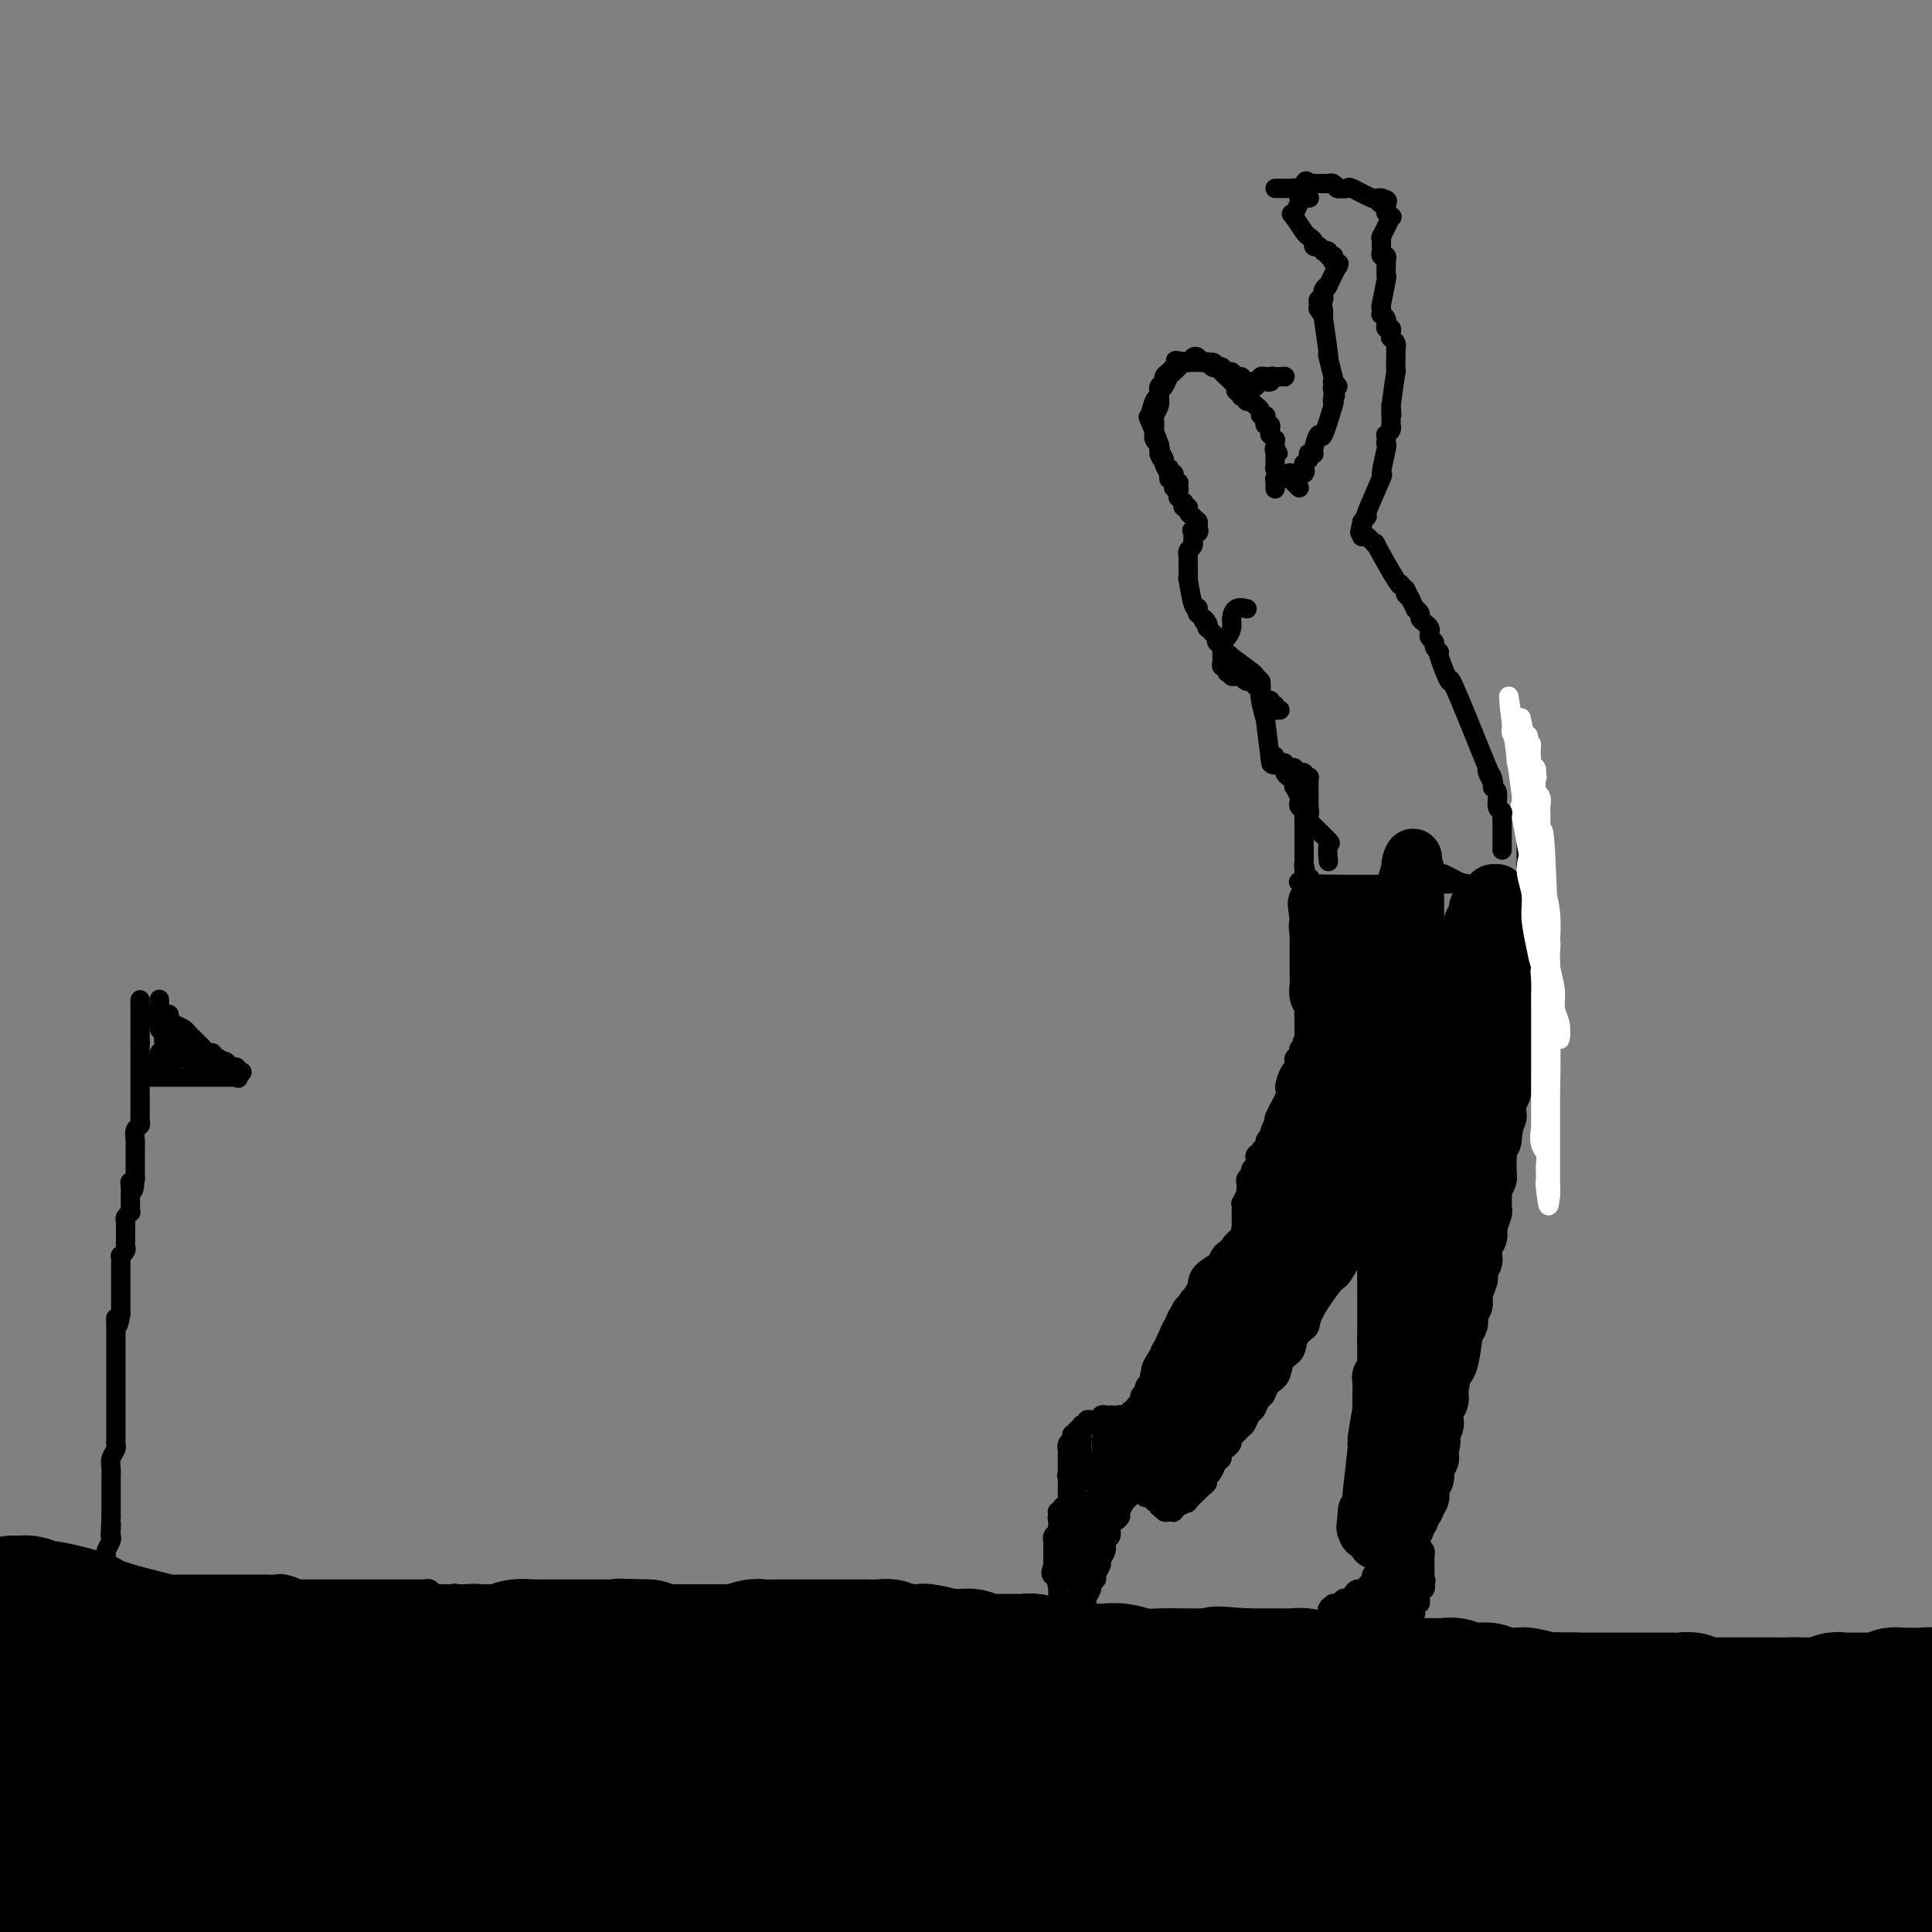 <svg viewBox='0 0 400 400' version='1.1' xmlns='http://www.w3.org/2000/svg' xmlns:xlink='http://www.w3.org/1999/xlink'><rect x="0" y="0" width="400" height="400" fill="#808080" stroke="none"/><g fill='none' stroke='#000000' stroke-width='28' stroke-linecap='round' stroke-linejoin='round'><path d='M232,360c0.425,-0.052 0.850,-0.104 0,0c-0.850,0.104 -2.976,0.365 -8,1c-5.024,0.635 -12.946,1.644 -17,2c-4.054,0.356 -4.240,0.060 -10,1c-5.760,0.940 -17.092,3.117 -29,5c-11.908,1.883 -24.390,3.471 -37,5c-12.610,1.529 -25.349,2.999 -38,4c-12.651,1.001 -25.215,1.532 -37,2c-11.785,0.468 -22.793,0.872 -31,1c-8.207,0.128 -13.615,-0.022 -17,0c-3.385,0.022 -4.748,0.214 -6,0c-1.252,-0.214 -2.393,-0.834 0,0c2.393,0.834 8.319,3.124 15,4c6.681,0.876 14.117,0.339 23,0c8.883,-0.339 19.215,-0.479 30,-1c10.785,-0.521 22.025,-1.424 35,-2c12.975,-0.576 27.687,-0.824 43,-1c15.313,-0.176 31.229,-0.280 48,0c16.771,0.280 34.397,0.943 53,2c18.603,1.057 38.182,2.508 57,5c18.818,2.492 36.876,6.024 53,10c16.124,3.976 30.314,8.395 41,12c10.686,3.605 17.870,6.396 23,8c5.130,1.604 8.208,2.021 9,2c0.792,-0.021 -0.702,-0.481 0,0c0.702,0.481 3.601,1.902 -1,0c-4.601,-1.902 -16.700,-7.127 -29,-11c-12.300,-3.873 -24.800,-6.392 -39,-9c-14.200,-2.608 -30.100,-5.304 -46,-8'/><path d='M317,392c-22.789,-3.772 -37.263,-4.701 -57,-6c-19.737,-1.299 -44.737,-2.967 -68,-3c-23.263,-0.033 -44.789,1.571 -65,3c-20.211,1.429 -39.109,2.685 -57,5c-17.891,2.315 -34.777,5.691 -45,8c-10.223,2.309 -13.783,3.552 -15,4c-1.217,0.448 -0.092,0.101 -1,0c-0.908,-0.101 -3.851,0.045 1,0c4.851,-0.045 17.494,-0.280 34,-2c16.506,-1.720 36.875,-4.926 57,-7c20.125,-2.074 40.007,-3.016 62,-3c21.993,0.016 46.096,0.988 67,2c20.904,1.012 38.607,2.062 67,6c28.393,3.938 67.476,10.763 86,14c18.524,3.237 16.488,2.885 22,4c5.512,1.115 18.571,3.696 25,5c6.429,1.304 6.226,1.332 5,1c-1.226,-0.332 -3.476,-1.022 -13,-2c-9.524,-0.978 -26.321,-2.243 -45,-4c-18.679,-1.757 -39.241,-4.004 -61,-6c-21.759,-1.996 -44.715,-3.740 -70,-6c-25.285,-2.260 -52.900,-5.036 -81,-7c-28.100,-1.964 -56.684,-3.118 -82,-4c-25.316,-0.882 -47.363,-1.494 -63,-2c-15.637,-0.506 -24.864,-0.905 -30,-1c-5.136,-0.095 -6.182,0.116 -5,0c1.182,-0.116 4.591,-0.558 8,-1'/><path d='M-7,390c2.804,-0.119 5.813,0.085 11,0c5.187,-0.085 12.550,-0.458 19,-1c6.450,-0.542 11.986,-1.255 17,-2c5.014,-0.745 9.505,-1.524 13,-2c3.495,-0.476 5.993,-0.648 8,-1c2.007,-0.352 3.523,-0.883 5,-1c1.477,-0.117 2.913,0.179 5,0c2.087,-0.179 4.823,-0.834 8,-1c3.177,-0.166 6.793,0.157 10,0c3.207,-0.157 6.005,-0.795 10,-1c3.995,-0.205 9.188,0.024 14,0c4.812,-0.024 9.242,-0.301 15,0c5.758,0.301 12.842,1.180 19,2c6.158,0.820 11.389,1.582 17,2c5.611,0.418 11.602,0.491 18,1c6.398,0.509 13.202,1.453 19,2c5.798,0.547 10.588,0.697 16,1c5.412,0.303 11.445,0.761 17,1c5.555,0.239 10.632,0.260 16,0c5.368,-0.260 11.026,-0.801 16,-1c4.974,-0.199 9.262,-0.054 14,0c4.738,0.054 9.924,0.018 15,0c5.076,-0.018 10.043,-0.019 15,0c4.957,0.019 9.905,0.058 15,0c5.095,-0.058 10.336,-0.212 15,0c4.664,0.212 8.749,0.789 13,1c4.251,0.211 8.667,0.057 13,0c4.333,-0.057 8.584,-0.015 12,0c3.416,0.015 5.997,0.004 9,0c3.003,-0.004 6.430,-0.001 9,0c2.570,0.001 4.285,0.001 6,0'/><path d='M402,390c27.144,0.000 11.003,0.001 6,0c-5.003,-0.001 1.134,-0.004 4,0c2.866,0.004 2.463,0.015 3,0c0.537,-0.015 2.013,-0.056 3,0c0.987,0.056 1.484,0.207 2,0c0.516,-0.207 1.051,-0.773 2,-1c0.949,-0.227 2.311,-0.113 3,0c0.689,0.113 0.705,0.227 1,0c0.295,-0.227 0.868,-0.796 1,-1c0.132,-0.204 -0.176,-0.044 0,0c0.176,0.044 0.836,-0.030 1,0c0.164,0.030 -0.167,0.162 0,0c0.167,-0.162 0.833,-0.620 1,-1c0.167,-0.380 -0.167,-0.683 0,-1c0.167,-0.317 0.833,-0.648 1,-1c0.167,-0.352 -0.165,-0.724 0,-1c0.165,-0.276 0.828,-0.455 1,-1c0.172,-0.545 -0.146,-1.455 0,-2c0.146,-0.545 0.757,-0.723 1,-1c0.243,-0.277 0.117,-0.651 0,-1c-0.117,-0.349 -0.224,-0.671 0,-1c0.224,-0.329 0.778,-0.666 1,-1c0.222,-0.334 0.112,-0.667 0,-1c-0.112,-0.333 -0.226,-0.667 0,-1c0.226,-0.333 0.792,-0.667 1,-1c0.208,-0.333 0.060,-0.667 0,-1c-0.060,-0.333 -0.030,-0.667 0,-1'/><path d='M434,372c0.927,-2.492 0.244,-0.723 0,0c-0.244,0.723 -0.050,0.401 0,0c0.050,-0.401 -0.043,-0.882 0,-1c0.043,-0.118 0.223,0.127 0,0c-0.223,-0.127 -0.847,-0.626 -1,-1c-0.153,-0.374 0.166,-0.624 0,-1c-0.166,-0.376 -0.817,-0.877 -1,-1c-0.183,-0.123 0.102,0.131 0,0c-0.102,-0.131 -0.592,-0.646 -1,-1c-0.408,-0.354 -0.733,-0.547 -1,-1c-0.267,-0.453 -0.476,-1.168 -1,-2c-0.524,-0.832 -1.363,-1.782 -2,-2c-0.637,-0.218 -1.073,0.296 -2,0c-0.927,-0.296 -2.346,-1.403 -3,-2c-0.654,-0.597 -0.542,-0.686 -1,-1c-0.458,-0.314 -1.487,-0.854 -2,-1c-0.513,-0.146 -0.511,0.102 -1,0c-0.489,-0.102 -1.470,-0.553 -2,-1c-0.530,-0.447 -0.608,-0.889 -1,-1c-0.392,-0.111 -1.096,0.110 -2,0c-0.904,-0.110 -2.006,-0.551 -3,-1c-0.994,-0.449 -1.880,-0.905 -2,-1c-0.120,-0.095 0.526,0.171 0,0c-0.526,-0.171 -2.224,-0.778 -3,-1c-0.776,-0.222 -0.631,-0.060 -1,0c-0.369,0.060 -1.251,0.016 -2,0c-0.749,-0.016 -1.366,-0.004 -2,0c-0.634,0.004 -1.286,0.001 -2,0c-0.714,-0.001 -1.490,-0.000 -2,0c-0.510,0.000 -0.755,0.000 -1,0'/><path d='M411,360c0.000,-0.455 0.000,-0.911 0,-1c-0.000,-0.089 -0.000,0.187 0,0c0.000,-0.187 0.001,-0.839 0,-1c-0.001,-0.161 -0.004,0.167 0,0c0.004,-0.167 0.016,-0.828 0,-1c-0.016,-0.172 -0.060,0.147 0,0c0.060,-0.147 0.223,-0.760 0,-1c-0.223,-0.240 -0.833,-0.105 -1,0c-0.167,0.105 0.109,0.182 0,0c-0.109,-0.182 -0.603,-0.623 -1,-1c-0.397,-0.377 -0.699,-0.688 -1,-1'/><path d='M408,354c-0.594,-1.172 -0.578,-1.102 -1,-1c-0.422,0.102 -1.282,0.238 -2,0c-0.718,-0.238 -1.295,-0.848 -2,-1c-0.705,-0.152 -1.537,0.156 -2,0c-0.463,-0.156 -0.558,-0.774 -1,-1c-0.442,-0.226 -1.232,-0.060 -2,0c-0.768,0.060 -1.515,0.015 -2,0c-0.485,-0.015 -0.707,-0.000 -1,0c-0.293,0.000 -0.657,-0.014 -1,0c-0.343,0.014 -0.665,0.056 -1,0c-0.335,-0.056 -0.683,-0.211 -1,0c-0.317,0.211 -0.605,0.789 -1,1c-0.395,0.211 -0.898,0.057 -1,0c-0.102,-0.057 0.197,-0.015 0,0c-0.197,0.015 -0.892,0.004 -1,0c-0.108,-0.004 0.369,-0.001 0,0c-0.369,0.001 -1.586,0.000 -2,0c-0.414,-0.000 -0.027,-0.000 0,0c0.027,0.000 -0.307,0.000 -1,0c-0.693,-0.000 -1.744,-0.001 -2,0c-0.256,0.001 0.282,0.004 0,0c-0.282,-0.004 -1.385,-0.015 -2,0c-0.615,0.015 -0.741,0.057 -1,0c-0.259,-0.057 -0.651,-0.211 -1,0c-0.349,0.211 -0.656,0.789 -1,1c-0.344,0.211 -0.725,0.057 -1,0c-0.275,-0.057 -0.445,-0.015 -1,0c-0.555,0.015 -1.496,0.004 -2,0c-0.504,-0.004 -0.573,-0.001 -1,0c-0.427,0.001 -1.214,0.001 -2,0'/><path d='M372,353c-4.217,0.309 -1.759,0.083 -1,0c0.759,-0.083 -0.182,-0.022 -1,0c-0.818,0.022 -1.515,0.006 -2,0c-0.485,-0.006 -0.760,-0.002 -1,0c-0.240,0.002 -0.445,0.000 -1,0c-0.555,-0.000 -1.459,-0.000 -2,0c-0.541,0.000 -0.718,0.000 -1,0c-0.282,-0.000 -0.670,-0.000 -1,0c-0.330,0.000 -0.602,-0.000 -1,0c-0.398,0.000 -0.923,0.000 -1,0c-0.077,-0.000 0.293,-0.000 0,0c-0.293,0.000 -1.248,0.001 -2,0c-0.752,-0.001 -1.300,-0.004 -2,0c-0.700,0.004 -1.553,0.015 -2,0c-0.447,-0.015 -0.490,-0.057 -1,0c-0.510,0.057 -1.487,0.211 -2,0c-0.513,-0.211 -0.560,-0.789 -1,-1c-0.440,-0.211 -1.272,-0.057 -2,0c-0.728,0.057 -1.351,0.015 -2,0c-0.649,-0.015 -1.324,-0.004 -2,0c-0.676,0.004 -1.351,0.001 -2,0c-0.649,-0.001 -1.270,-0.000 -2,0c-0.730,0.000 -1.569,0.000 -2,0c-0.431,-0.000 -0.455,-0.000 -1,0c-0.545,0.000 -1.612,0.000 -2,0c-0.388,-0.000 -0.096,-0.000 -1,0c-0.904,0.000 -3.005,0.000 -4,0c-0.995,-0.000 -0.883,-0.000 -1,0c-0.117,0.000 -0.462,0.000 -1,0c-0.538,-0.000 -1.269,-0.000 -2,0'/><path d='M326,352c-7.675,-0.150 -3.862,-0.026 -3,0c0.862,0.026 -1.229,-0.046 -2,0c-0.771,0.046 -0.224,0.209 -1,0c-0.776,-0.209 -2.876,-0.792 -4,-1c-1.124,-0.208 -1.274,-0.042 -2,0c-0.726,0.042 -2.030,-0.042 -3,0c-0.970,0.042 -1.607,0.208 -2,0c-0.393,-0.208 -0.542,-0.792 -1,-1c-0.458,-0.208 -1.225,-0.042 -2,0c-0.775,0.042 -1.559,-0.041 -2,0c-0.441,0.041 -0.538,0.207 -1,0c-0.462,-0.207 -1.287,-0.788 -2,-1c-0.713,-0.212 -1.314,-0.057 -2,0c-0.686,0.057 -1.458,0.015 -2,0c-0.542,-0.015 -0.854,-0.004 -2,0c-1.146,0.004 -3.125,0.002 -4,0c-0.875,-0.002 -0.647,-0.004 -1,0c-0.353,0.004 -1.289,0.015 -2,0c-0.711,-0.015 -1.197,-0.057 -2,0c-0.803,0.057 -1.924,0.211 -3,0c-1.076,-0.211 -2.109,-0.788 -3,-1c-0.891,-0.212 -1.642,-0.061 -2,0c-0.358,0.061 -0.324,0.030 -1,0c-0.676,-0.030 -2.062,-0.061 -3,0c-0.938,0.061 -1.428,0.212 -2,0c-0.572,-0.212 -1.227,-0.789 -2,-1c-0.773,-0.211 -1.666,-0.057 -2,0c-0.334,0.057 -0.110,0.015 -1,0c-0.890,-0.015 -2.893,-0.004 -4,0c-1.107,0.004 -1.316,0.001 -2,0c-0.684,-0.001 -1.842,-0.001 -3,0'/><path d='M258,347c-10.819,-0.774 -3.866,-0.207 -2,0c1.866,0.207 -1.354,0.056 -3,0c-1.646,-0.056 -1.719,-0.015 -2,0c-0.281,0.015 -0.771,0.004 -1,0c-0.229,-0.004 -0.199,0.000 -1,0c-0.801,-0.000 -2.433,-0.004 -3,0c-0.567,0.004 -0.067,0.015 -1,0c-0.933,-0.015 -3.298,-0.057 -5,0c-1.702,0.057 -2.740,0.211 -4,0c-1.260,-0.211 -2.742,-0.788 -4,-1c-1.258,-0.212 -2.291,-0.061 -3,0c-0.709,0.061 -1.093,0.030 -2,0c-0.907,-0.030 -2.337,-0.061 -3,0c-0.663,0.061 -0.558,0.212 -1,0c-0.442,-0.212 -1.431,-0.788 -2,-1c-0.569,-0.212 -0.718,-0.061 -1,0c-0.282,0.061 -0.695,0.030 -1,0c-0.305,-0.030 -0.500,-0.061 -1,0c-0.500,0.061 -1.303,0.212 -2,0c-0.697,-0.212 -1.288,-0.789 -2,-1c-0.712,-0.211 -1.545,-0.057 -2,0c-0.455,0.057 -0.531,0.016 -1,0c-0.469,-0.016 -1.329,-0.008 -2,0c-0.671,0.008 -1.152,0.016 -2,0c-0.848,-0.016 -2.061,-0.057 -3,0c-0.939,0.057 -1.602,0.211 -2,0c-0.398,-0.211 -0.530,-0.788 -1,-1c-0.470,-0.212 -1.277,-0.061 -2,0c-0.723,0.061 -1.361,0.030 -2,0'/><path d='M197,343c-9.721,-0.558 -3.524,0.046 -2,0c1.524,-0.046 -1.627,-0.743 -3,-1c-1.373,-0.257 -0.969,-0.073 -1,0c-0.031,0.073 -0.497,0.034 -1,0c-0.503,-0.034 -1.045,-0.062 -2,0c-0.955,0.062 -2.325,0.213 -3,0c-0.675,-0.213 -0.655,-0.789 -1,-1c-0.345,-0.211 -1.054,-0.057 -2,0c-0.946,0.057 -2.127,0.015 -3,0c-0.873,-0.015 -1.436,-0.004 -2,0c-0.564,0.004 -1.129,0.001 -2,0c-0.871,-0.001 -2.050,-0.000 -3,0c-0.950,0.000 -1.672,0.000 -2,0c-0.328,-0.000 -0.261,-0.000 -1,0c-0.739,0.000 -2.285,0.000 -3,0c-0.715,-0.000 -0.599,-0.001 -1,0c-0.401,0.001 -1.320,0.004 -2,0c-0.680,-0.004 -1.123,-0.015 -2,0c-0.877,0.015 -2.189,0.057 -3,0c-0.811,-0.057 -1.121,-0.211 -2,0c-0.879,0.211 -2.326,0.789 -3,1c-0.674,0.211 -0.575,0.057 -1,0c-0.425,-0.057 -1.374,-0.015 -2,0c-0.626,0.015 -0.930,0.004 -2,0c-1.070,-0.004 -2.905,-0.000 -4,0c-1.095,0.000 -1.448,-0.003 -2,0c-0.552,0.003 -1.303,0.011 -2,0c-0.697,-0.011 -1.342,-0.041 -2,0c-0.658,0.041 -1.331,0.155 -2,0c-0.669,-0.155 -1.335,-0.577 -2,-1'/><path d='M134,341c-10.160,-0.309 -4.059,-0.083 -2,0c2.059,0.083 0.077,0.022 -1,0c-1.077,-0.022 -1.250,-0.006 -2,0c-0.750,0.006 -2.078,0.002 -3,0c-0.922,-0.002 -1.439,-0.000 -2,0c-0.561,0.000 -1.166,0.000 -2,0c-0.834,-0.000 -1.895,0.000 -3,0c-1.105,-0.000 -2.253,-0.001 -3,0c-0.747,0.001 -1.093,0.004 -2,0c-0.907,-0.004 -2.374,-0.015 -3,0c-0.626,0.015 -0.412,0.057 -1,0c-0.588,-0.057 -1.978,-0.211 -3,0c-1.022,0.211 -1.676,0.788 -2,1c-0.324,0.212 -0.320,0.061 -1,0c-0.680,-0.061 -2.045,-0.030 -3,0c-0.955,0.030 -1.500,0.061 -2,0c-0.500,-0.061 -0.956,-0.212 -2,0c-1.044,0.212 -2.678,0.788 -4,1c-1.322,0.212 -2.333,0.061 -3,0c-0.667,-0.061 -0.990,-0.030 -2,0c-1.010,0.030 -2.707,0.061 -4,0c-1.293,-0.061 -2.181,-0.212 -3,0c-0.819,0.212 -1.569,0.789 -2,1c-0.431,0.211 -0.542,0.057 -1,0c-0.458,-0.057 -1.263,-0.015 -2,0c-0.737,0.015 -1.408,0.005 -2,0c-0.592,-0.005 -1.106,-0.004 -2,0c-0.894,0.004 -2.167,0.011 -3,0c-0.833,-0.011 -1.224,-0.042 -2,0c-0.776,0.042 -1.936,0.155 -3,0c-1.064,-0.155 -2.032,-0.577 -3,-1'/><path d='M61,343c-11.910,0.314 -5.184,0.098 -3,0c2.184,-0.098 -0.175,-0.079 -2,0c-1.825,0.079 -3.115,0.218 -4,0c-0.885,-0.218 -1.364,-0.794 -2,-1c-0.636,-0.206 -1.431,-0.041 -2,0c-0.569,0.041 -0.914,-0.042 -2,0c-1.086,0.042 -2.912,0.208 -4,0c-1.088,-0.208 -1.436,-0.792 -2,-1c-0.564,-0.208 -1.344,-0.042 -2,0c-0.656,0.042 -1.188,-0.041 -2,0c-0.812,0.041 -1.903,0.207 -3,0c-1.097,-0.207 -2.199,-0.788 -3,-1c-0.801,-0.212 -1.300,-0.057 -2,0c-0.700,0.057 -1.602,0.015 -2,0c-0.398,-0.015 -0.293,-0.004 -1,0c-0.707,0.004 -2.227,0.001 -3,0c-0.773,-0.001 -0.798,-0.000 -1,0c-0.202,0.000 -0.580,0.000 -1,0c-0.420,-0.000 -0.882,-0.000 -1,0c-0.118,0.000 0.108,0.000 0,0c-0.108,-0.000 -0.550,-0.000 -1,0c-0.450,0.000 -0.908,0.000 -1,0c-0.092,-0.000 0.181,-0.000 0,0c-0.181,0.000 -0.818,0.000 -1,0c-0.182,-0.000 0.091,-0.000 0,0c-0.091,0.000 -0.545,0.000 -1,0'/><path d='M15,340c-7.069,-0.439 -1.740,-0.038 0,0c1.740,0.038 -0.107,-0.287 -1,0c-0.893,0.287 -0.832,1.186 -1,2c-0.168,0.814 -0.567,1.541 -1,2c-0.433,0.459 -0.901,0.648 -1,1c-0.099,0.352 0.171,0.868 0,1c-0.171,0.132 -0.782,-0.118 -1,0c-0.218,0.118 -0.044,0.605 0,1c0.044,0.395 -0.041,0.697 0,1c0.041,0.303 0.207,0.607 0,1c-0.207,0.393 -0.786,0.875 -1,1c-0.214,0.125 -0.061,-0.107 0,0c0.061,0.107 0.031,0.554 0,1'/><path d='M9,351c-0.928,1.636 -0.248,0.227 0,0c0.248,-0.227 0.063,0.727 0,1c-0.063,0.273 -0.003,-0.134 0,0c0.003,0.134 -0.052,0.809 0,1c0.052,0.191 0.209,-0.102 0,0c-0.209,0.102 -0.785,0.601 -1,1c-0.215,0.399 -0.069,0.699 0,1c0.069,0.301 0.060,0.602 0,1c-0.060,0.398 -0.172,0.891 0,1c0.172,0.109 0.630,-0.167 1,0c0.370,0.167 0.654,0.776 1,1c0.346,0.224 0.754,0.061 1,0c0.246,-0.061 0.331,-0.020 1,0c0.669,0.020 1.924,0.020 3,0c1.076,-0.020 1.974,-0.059 3,0c1.026,0.059 2.179,0.216 4,0c1.821,-0.216 4.311,-0.804 6,-1c1.689,-0.196 2.577,-0.001 4,0c1.423,0.001 3.381,-0.193 5,0c1.619,0.193 2.898,0.773 5,1c2.102,0.227 5.028,0.099 8,0c2.972,-0.099 5.992,-0.171 9,0c3.008,0.171 6.004,0.586 9,1'/><path d='M68,359c10.524,0.171 8.335,0.098 10,0c1.665,-0.098 7.185,-0.223 11,0c3.815,0.223 5.925,0.792 9,1c3.075,0.208 7.114,0.055 11,0c3.886,-0.055 7.617,-0.012 11,0c3.383,0.012 6.416,-0.007 10,0c3.584,0.007 7.719,0.040 11,0c3.281,-0.040 5.709,-0.153 12,0c6.291,0.153 16.445,0.570 22,1c5.555,0.430 6.513,0.871 9,1c2.487,0.129 6.504,-0.055 9,0c2.496,0.055 3.470,0.347 8,1c4.530,0.653 12.617,1.667 18,2c5.383,0.333 8.062,-0.013 11,0c2.938,0.013 6.134,0.386 10,1c3.866,0.614 8.403,1.470 13,2c4.597,0.530 9.254,0.734 13,1c3.746,0.266 6.580,0.593 10,1c3.420,0.407 7.426,0.892 11,1c3.574,0.108 6.717,-0.163 10,0c3.283,0.163 6.705,0.761 10,1c3.295,0.239 6.464,0.121 10,0c3.536,-0.121 7.439,-0.244 11,0c3.561,0.244 6.781,0.854 10,1c3.219,0.146 6.437,-0.171 10,0c3.563,0.171 7.470,0.829 11,1c3.530,0.171 6.681,-0.146 10,0c3.319,0.146 6.805,0.756 10,1c3.195,0.244 6.097,0.122 9,0'/><path d='M388,375c17.573,0.857 11.005,1.000 10,1c-1.005,-0.000 3.553,-0.143 8,0c4.447,0.143 8.783,0.573 11,1c2.217,0.427 2.313,0.850 4,1c1.687,0.150 4.964,0.026 7,0c2.036,-0.026 2.832,0.046 4,0c1.168,-0.046 2.709,-0.208 4,0c1.291,0.208 2.331,0.787 3,1c0.669,0.213 0.967,0.060 1,0c0.033,-0.060 -0.197,-0.026 0,0c0.197,0.026 0.823,0.046 1,0c0.177,-0.046 -0.094,-0.157 -1,0c-0.906,0.157 -2.448,0.582 -4,1c-1.552,0.418 -3.113,0.830 -5,1c-1.887,0.170 -4.098,0.097 -6,0c-1.902,-0.097 -3.494,-0.218 -5,0c-1.506,0.218 -2.924,0.776 -6,1c-3.076,0.224 -7.809,0.113 -12,0c-4.191,-0.113 -7.839,-0.229 -13,0c-5.161,0.229 -11.836,0.805 -19,1c-7.164,0.195 -14.817,0.011 -22,0c-7.183,-0.011 -13.895,0.151 -21,0c-7.105,-0.151 -14.601,-0.615 -22,-1c-7.399,-0.385 -14.699,-0.693 -22,-1'/><path d='M283,381c-16.274,-0.650 -13.460,-1.273 -16,-2c-2.540,-0.727 -10.433,-1.556 -17,-2c-6.567,-0.444 -11.809,-0.501 -17,-1c-5.191,-0.499 -10.331,-1.439 -14,-2c-3.669,-0.561 -5.867,-0.742 -9,-1c-3.133,-0.258 -7.202,-0.594 -10,-1c-2.798,-0.406 -4.326,-0.884 -6,-1c-1.674,-0.116 -3.495,0.128 -5,0c-1.505,-0.128 -2.695,-0.630 -4,-1c-1.305,-0.370 -2.727,-0.607 -5,-1c-2.273,-0.393 -5.398,-0.940 -7,-1c-1.602,-0.060 -1.683,0.368 -3,0c-1.317,-0.368 -3.872,-1.532 -5,-2c-1.128,-0.468 -0.829,-0.240 -5,-1c-4.171,-0.760 -12.814,-2.507 -16,-3c-3.186,-0.493 -0.917,0.268 -3,0c-2.083,-0.268 -8.519,-1.563 -11,-2c-2.481,-0.437 -1.009,-0.014 -2,0c-0.991,0.014 -4.447,-0.382 -8,-1c-3.553,-0.618 -7.204,-1.460 -10,-2c-2.796,-0.540 -4.737,-0.778 -7,-1c-2.263,-0.222 -4.847,-0.428 -8,-1c-3.153,-0.572 -6.875,-1.509 -10,-2c-3.125,-0.491 -5.652,-0.536 -8,-1c-2.348,-0.464 -4.517,-1.349 -7,-2c-2.483,-0.651 -5.278,-1.070 -8,-2c-2.722,-0.930 -5.369,-2.373 -8,-3c-2.631,-0.627 -5.247,-0.438 -8,-1c-2.753,-0.562 -5.644,-1.875 -9,-3c-3.356,-1.125 -7.178,-2.063 -11,-3'/><path d='M26,338c-9.242,-2.720 -6.847,-2.519 -8,-3c-1.153,-0.481 -5.854,-1.645 -8,-2c-2.146,-0.355 -1.738,0.100 -2,0c-0.262,-0.100 -1.193,-0.756 -2,-1c-0.807,-0.244 -1.491,-0.076 -2,0c-0.509,0.076 -0.842,0.059 -1,0c-0.158,-0.059 -0.142,-0.159 -1,0c-0.858,0.159 -2.591,0.579 -4,1c-1.409,0.421 -2.495,0.844 -5,1c-2.505,0.156 -6.430,0.045 -8,0c-1.570,-0.045 -0.785,-0.022 0,0'/></g>
<g fill='none' stroke='#000000' stroke-width='4' stroke-linecap='round' stroke-linejoin='round'><path d='M29,207c0.000,0.455 0.000,0.911 0,1c0.000,0.089 0.000,-0.187 0,0c0.000,0.187 0.000,0.839 0,1c-0.000,0.161 -0.000,-0.168 0,0c0.000,0.168 0.000,0.834 0,1c0.000,0.166 0.000,-0.167 0,0c-0.000,0.167 0.000,0.833 0,1c0.000,0.167 0.000,-0.166 0,0c0.000,0.166 -0.000,0.832 0,1c0.000,0.168 0.000,-0.161 0,0c-0.000,0.161 0.000,0.813 0,1c0.000,0.187 0.000,-0.090 0,0c-0.000,0.090 0.000,0.546 0,1c0.000,0.454 0.000,0.905 0,1c0.000,0.095 0.000,-0.167 0,0c-0.000,0.167 -0.000,0.762 0,1c0.000,0.238 0.000,0.119 0,0'/><path d='M29,216c-0.000,1.630 -0.000,1.207 0,1c0.000,-0.207 0.000,-0.196 0,0c-0.000,0.196 -0.000,0.578 0,1c0.000,0.422 0.000,0.883 0,1c-0.000,0.117 -0.000,-0.109 0,0c0.000,0.109 0.000,0.554 0,1c-0.000,0.446 -0.000,0.893 0,1c0.000,0.107 0.000,-0.127 0,0c-0.000,0.127 -0.000,0.613 0,1c0.000,0.387 0.000,0.675 0,1c-0.000,0.325 -0.000,0.687 0,1c0.000,0.313 0.000,0.575 0,1c-0.000,0.425 -0.000,1.011 0,1c0.000,-0.011 0.000,-0.620 0,0c-0.000,0.620 -0.000,2.470 0,3c0.000,0.530 0.001,-0.261 0,0c-0.001,0.261 -0.004,1.575 0,2c0.004,0.425 0.015,-0.037 0,0c-0.015,0.037 -0.057,0.573 0,1c0.057,0.427 0.211,0.744 0,1c-0.211,0.256 -0.789,0.450 -1,1c-0.211,0.550 -0.057,1.457 0,2c0.057,0.543 0.015,0.723 0,1c-0.015,0.277 -0.004,0.652 0,1c0.004,0.348 0.001,0.671 0,1c-0.001,0.329 -0.000,0.666 0,1c0.000,0.334 0.000,0.667 0,1c-0.000,0.333 -0.000,0.667 0,1c0.000,0.333 0.000,0.667 0,1c-0.000,0.333 -0.000,0.667 0,1'/><path d='M28,244c-0.381,4.515 -0.834,1.801 -1,1c-0.166,-0.801 -0.044,0.310 0,1c0.044,0.690 0.012,0.958 0,1c-0.012,0.042 -0.003,-0.142 0,0c0.003,0.142 0.002,0.612 0,1c-0.002,0.388 -0.004,0.696 0,1c0.004,0.304 0.015,0.606 0,1c-0.015,0.394 -0.057,0.880 0,1c0.057,0.120 0.211,-0.126 0,0c-0.211,0.126 -0.789,0.625 -1,1c-0.211,0.375 -0.057,0.625 0,1c0.057,0.375 0.015,0.874 0,1c-0.015,0.126 -0.004,-0.121 0,0c0.004,0.121 0.002,0.609 0,1c-0.002,0.391 -0.004,0.683 0,1c0.004,0.317 0.015,0.659 0,1c-0.015,0.341 -0.057,0.683 0,1c0.057,0.317 0.211,0.610 0,1c-0.211,0.390 -0.789,0.878 -1,1c-0.211,0.122 -0.057,-0.122 0,0c0.057,0.122 0.015,0.610 0,1c-0.015,0.390 -0.004,0.681 0,1c0.004,0.319 0.001,0.667 0,1c-0.001,0.333 -0.000,0.653 0,1c0.000,0.347 0.000,0.723 0,1c-0.000,0.277 -0.000,0.455 0,1c0.000,0.545 0.000,1.455 0,2c-0.000,0.545 -0.000,0.723 0,1c0.000,0.277 0.000,0.651 0,1c-0.000,0.349 -0.000,0.671 0,1c0.000,0.329 0.000,0.664 0,1'/><path d='M25,272c-0.691,4.451 -0.917,1.578 -1,1c-0.083,-0.578 -0.022,1.139 0,2c0.022,0.861 0.006,0.864 0,1c-0.006,0.136 -0.002,0.403 0,1c0.002,0.597 0.000,1.522 0,2c-0.000,0.478 -0.000,0.508 0,1c0.000,0.492 0.000,1.445 0,2c-0.000,0.555 -0.000,0.713 0,1c0.000,0.287 0.000,0.705 0,1c-0.000,0.295 -0.000,0.468 0,1c0.000,0.532 0.000,1.422 0,2c-0.000,0.578 -0.000,0.844 0,1c0.000,0.156 0.000,0.202 0,1c-0.000,0.798 -0.000,2.346 0,3c0.000,0.654 0.001,0.412 0,1c-0.001,0.588 -0.004,2.006 0,3c0.004,0.994 0.015,1.564 0,2c-0.015,0.436 -0.057,0.737 0,1c0.057,0.263 0.211,0.489 0,1c-0.211,0.511 -0.789,1.306 -1,2c-0.211,0.694 -0.057,1.285 0,2c0.057,0.715 0.015,1.552 0,2c-0.015,0.448 -0.004,0.505 0,1c0.004,0.495 0.001,1.428 0,2c-0.001,0.572 -0.000,0.782 0,1c0.000,0.218 0.000,0.443 0,1c-0.000,0.557 -0.000,1.445 0,2c0.000,0.555 0.000,0.778 0,1'/><path d='M23,314c-0.311,6.904 -0.087,3.163 0,2c0.087,-1.163 0.037,0.252 0,1c-0.037,0.748 -0.063,0.830 0,1c0.063,0.170 0.213,0.428 0,1c-0.213,0.572 -0.789,1.459 -1,2c-0.211,0.541 -0.057,0.736 0,1c0.057,0.264 0.015,0.596 0,1c-0.015,0.404 -0.004,0.879 0,1c0.004,0.121 0.001,-0.111 0,0c-0.001,0.111 -0.000,0.566 0,1c0.000,0.434 0.000,0.848 0,1c-0.000,0.152 -0.000,0.041 0,0c0.000,-0.041 0.000,-0.011 0,0c-0.000,0.011 -0.000,0.003 0,0c0.000,-0.003 0.000,-0.002 0,0'/><path d='M33,207c-0.006,-0.091 -0.012,-0.183 0,0c0.012,0.183 0.041,0.640 0,1c-0.041,0.360 -0.153,0.621 0,1c0.153,0.379 0.570,0.875 1,1c0.430,0.125 0.874,-0.122 1,0c0.126,0.122 -0.067,0.611 0,1c0.067,0.389 0.395,0.678 1,1c0.605,0.322 1.487,0.679 2,1c0.513,0.321 0.659,0.607 1,1c0.341,0.393 0.879,0.893 1,1c0.121,0.107 -0.175,-0.177 0,0c0.175,0.177 0.821,0.817 1,1c0.179,0.183 -0.111,-0.091 0,0c0.111,0.091 0.621,0.545 1,1c0.379,0.455 0.626,0.909 1,1c0.374,0.091 0.873,-0.182 1,0c0.127,0.182 -0.120,0.818 0,1c0.120,0.182 0.606,-0.091 1,0c0.394,0.091 0.697,0.545 1,1'/><path d='M46,220c1.946,2.027 0.311,0.596 0,0c-0.311,-0.596 0.702,-0.356 1,0c0.298,0.356 -0.117,0.828 0,1c0.117,0.172 0.767,0.045 1,0c0.233,-0.045 0.048,-0.008 0,0c-0.048,0.008 0.040,-0.012 0,0c-0.040,0.012 -0.208,0.056 0,0c0.208,-0.056 0.792,-0.211 1,0c0.208,0.211 0.042,0.789 0,1c-0.042,0.211 0.041,0.057 0,0c-0.041,-0.057 -0.206,-0.016 0,0c0.206,0.016 0.785,0.007 1,0c0.215,-0.007 0.068,-0.012 0,0c-0.068,0.012 -0.057,0.042 0,0c0.057,-0.042 0.159,-0.155 0,0c-0.159,0.155 -0.580,0.577 -1,1'/><path d='M49,223c0.532,0.464 0.364,0.124 0,0c-0.364,-0.124 -0.922,-0.033 -1,0c-0.078,0.033 0.326,0.009 0,0c-0.326,-0.009 -1.382,-0.002 -2,0c-0.618,0.002 -0.798,0.001 -1,0c-0.202,-0.001 -0.425,-0.000 -1,0c-0.575,0.000 -1.502,0.000 -2,0c-0.498,-0.000 -0.567,-0.000 -1,0c-0.433,0.000 -1.229,0.000 -2,0c-0.771,-0.000 -1.516,-0.000 -2,0c-0.484,0.000 -0.708,0.000 -1,0c-0.292,-0.000 -0.652,-0.000 -1,0c-0.348,0.000 -0.686,0.000 -1,0c-0.314,-0.000 -0.606,-0.000 -1,0c-0.394,0.000 -0.890,0.000 -1,0c-0.110,-0.000 0.167,-0.000 0,0c-0.167,0.000 -0.777,0.000 -1,0c-0.223,-0.000 -0.060,-0.000 0,0c0.060,0.000 0.017,0.000 0,0c-0.017,-0.000 -0.009,-0.000 0,0'/><path d='M32,210c0.033,-0.128 0.065,-0.257 0,0c-0.065,0.257 -0.228,0.899 0,1c0.228,0.101 0.846,-0.338 1,0c0.154,0.338 -0.155,1.453 0,2c0.155,0.547 0.774,0.525 1,1c0.226,0.475 0.060,1.448 0,2c-0.060,0.552 -0.012,0.683 0,1c0.012,0.317 -0.011,0.820 0,1c0.011,0.180 0.054,0.038 0,0c-0.054,-0.038 -0.207,0.028 0,0c0.207,-0.028 0.773,-0.151 1,0c0.227,0.151 0.113,0.575 0,1'/><path d='M35,219c0.643,1.392 0.751,0.372 1,0c0.249,-0.372 0.640,-0.096 1,0c0.360,0.096 0.689,0.012 1,0c0.311,-0.012 0.604,0.049 1,0c0.396,-0.049 0.893,-0.209 1,0c0.107,0.209 -0.178,0.788 0,1c0.178,0.212 0.818,0.057 1,0c0.182,-0.057 -0.096,-0.015 0,0c0.096,0.015 0.565,0.004 1,0c0.435,-0.004 0.835,-0.001 1,0c0.165,0.001 0.097,0.000 0,0c-0.097,-0.000 -0.221,-0.000 0,0c0.221,0.000 0.787,0.001 1,0c0.213,-0.001 0.072,-0.004 0,0c-0.072,0.004 -0.075,0.016 0,0c0.075,-0.016 0.226,-0.061 0,0c-0.226,0.061 -0.830,0.227 -1,0c-0.170,-0.227 0.095,-0.848 0,-1c-0.095,-0.152 -0.551,0.165 -1,0c-0.449,-0.165 -0.890,-0.814 -1,-1c-0.110,-0.186 0.111,0.090 0,0c-0.111,-0.090 -0.556,-0.545 -1,-1'/><path d='M40,217c-0.802,-0.631 -0.807,-0.709 -1,-1c-0.193,-0.291 -0.572,-0.796 -1,-1c-0.428,-0.204 -0.903,-0.107 -1,0c-0.097,0.107 0.184,0.225 0,0c-0.184,-0.225 -0.834,-0.793 -1,-1c-0.166,-0.207 0.153,-0.051 0,0c-0.153,0.051 -0.777,-0.001 -1,0c-0.223,0.001 -0.046,0.056 0,0c0.046,-0.056 -0.039,-0.222 0,0c0.039,0.222 0.203,0.833 0,1c-0.203,0.167 -0.771,-0.110 -1,0c-0.229,0.110 -0.118,0.608 0,1c0.118,0.392 0.242,0.679 0,1c-0.242,0.321 -0.849,0.674 -1,1c-0.151,0.326 0.156,0.623 0,1c-0.156,0.377 -0.774,0.833 -1,1c-0.226,0.167 -0.061,0.045 0,0c0.061,-0.045 0.016,-0.012 0,0c-0.016,0.012 -0.005,0.003 0,0c0.005,-0.003 0.002,-0.002 0,0'/><path d='M109,332c-0.033,-0.030 -0.065,-0.061 0,0c0.065,0.061 0.229,0.212 0,0c-0.229,-0.212 -0.850,-0.789 -1,-1c-0.150,-0.211 0.171,-0.057 0,0c-0.171,0.057 -0.834,0.015 -1,0c-0.166,-0.015 0.167,-0.004 0,0c-0.167,0.004 -0.832,0.002 -1,0c-0.168,-0.002 0.162,-0.004 0,0c-0.162,0.004 -0.817,0.015 -1,0c-0.183,-0.015 0.106,-0.057 0,0c-0.106,0.057 -0.605,0.211 -1,0c-0.395,-0.211 -0.684,-0.789 -1,-1c-0.316,-0.211 -0.658,-0.057 -1,0c-0.342,0.057 -0.683,0.015 -1,0c-0.317,-0.015 -0.610,-0.004 -1,0c-0.390,0.004 -0.878,0.001 -1,0c-0.122,-0.001 0.122,-0.000 0,0c-0.122,0.000 -0.610,0.000 -1,0c-0.390,-0.000 -0.682,-0.000 -1,0c-0.318,0.000 -0.662,0.000 -1,0c-0.338,-0.000 -0.669,-0.000 -1,0'/><path d='M95,330c-2.134,-0.309 -0.470,-0.082 0,0c0.470,0.082 -0.255,0.018 -1,0c-0.745,-0.018 -1.510,0.009 -2,0c-0.490,-0.009 -0.705,-0.055 -1,0c-0.295,0.055 -0.670,0.211 -1,0c-0.330,-0.211 -0.614,-0.789 -1,-1c-0.386,-0.211 -0.873,-0.057 -1,0c-0.127,0.057 0.106,0.015 0,0c-0.106,-0.015 -0.551,-0.004 -1,0c-0.449,0.004 -0.902,0.001 -1,0c-0.098,-0.001 0.158,-0.000 0,0c-0.158,0.000 -0.730,0.000 -1,0c-0.270,-0.000 -0.239,-0.000 -1,0c-0.761,0.000 -2.316,0.000 -3,0c-0.684,-0.000 -0.498,-0.000 -1,0c-0.502,0.000 -1.693,0.000 -2,0c-0.307,-0.000 0.270,-0.000 0,0c-0.270,0.000 -1.385,0.000 -2,0c-0.615,-0.000 -0.728,-0.000 -1,0c-0.272,0.000 -0.703,0.000 -1,0c-0.297,-0.000 -0.461,-0.000 -1,0c-0.539,0.000 -1.453,0.000 -2,0c-0.547,-0.000 -0.727,-0.000 -1,0c-0.273,0.000 -0.640,0.000 -1,0c-0.360,-0.000 -0.712,-0.000 -1,0c-0.288,0.000 -0.510,0.000 -1,0c-0.490,-0.000 -1.247,-0.000 -2,0c-0.753,0.000 -1.501,0.000 -2,0c-0.499,-0.000 -0.750,0.000 -1,0'/><path d='M62,329c-5.236,-0.094 -1.826,0.171 -1,0c0.826,-0.171 -0.933,-0.778 -2,-1c-1.067,-0.222 -1.440,-0.060 -2,0c-0.560,0.060 -1.305,0.016 -2,0c-0.695,-0.016 -1.341,-0.004 -2,0c-0.659,0.004 -1.331,0.001 -2,0c-0.669,-0.001 -1.334,-0.000 -2,0c-0.666,0.000 -1.334,0.000 -2,0c-0.666,-0.000 -1.330,-0.000 -2,0c-0.670,0.000 -1.347,0.000 -2,0c-0.653,-0.000 -1.282,-0.000 -2,0c-0.718,0.000 -1.523,0.000 -2,0c-0.477,-0.000 -0.624,-0.000 -2,0c-1.376,0.000 -3.979,-0.000 -5,0c-1.021,0.000 -0.458,0.000 -1,0c-0.542,-0.000 -2.188,-0.000 -3,0c-0.812,0.000 -0.791,0.000 -1,0c-0.209,-0.000 -0.647,-0.000 -1,0c-0.353,0.000 -0.619,0.000 -1,0c-0.381,-0.000 -0.875,-0.001 -1,0c-0.125,0.001 0.120,0.004 0,0c-0.120,-0.004 -0.606,-0.015 -1,0c-0.394,0.015 -0.698,0.057 -1,0c-0.302,-0.057 -0.603,-0.211 -1,0c-0.397,0.211 -0.891,0.789 -1,1c-0.109,0.211 0.167,0.057 0,0c-0.167,-0.057 -0.776,-0.015 -1,0c-0.224,0.015 -0.064,0.004 0,0c0.064,-0.004 0.032,-0.002 0,0'/><path d='M19,329c-7.167,0.000 -3.583,0.000 0,0'/><path d='M290,321c-0.424,-0.111 -0.848,-0.222 -1,0c-0.152,0.222 -0.031,0.777 0,1c0.031,0.223 -0.029,0.115 0,0c0.029,-0.115 0.147,-0.237 0,0c-0.147,0.237 -0.561,0.833 -1,1c-0.439,0.167 -0.905,-0.095 -1,0c-0.095,0.095 0.181,0.546 0,1c-0.181,0.454 -0.819,0.910 -1,1c-0.181,0.090 0.096,-0.187 0,0c-0.096,0.187 -0.566,0.839 -1,1c-0.434,0.161 -0.834,-0.168 -1,0c-0.166,0.168 -0.100,0.834 0,1c0.100,0.166 0.234,-0.166 0,0c-0.234,0.166 -0.837,0.832 -1,1c-0.163,0.168 0.115,-0.162 0,0c-0.115,0.162 -0.622,0.814 -1,1c-0.378,0.186 -0.626,-0.095 -1,0c-0.374,0.095 -0.874,0.565 -1,1c-0.126,0.435 0.121,0.835 0,1c-0.121,0.165 -0.610,0.096 -1,0c-0.390,-0.096 -0.682,-0.218 -1,0c-0.318,0.218 -0.662,0.777 -1,1c-0.338,0.223 -0.669,0.112 -1,0'/><path d='M276,332c-2.105,1.641 -0.369,0.244 0,0c0.369,-0.244 -0.629,0.666 -1,1c-0.371,0.334 -0.115,0.093 0,0c0.115,-0.093 0.091,-0.039 0,0c-0.091,0.039 -0.248,0.062 0,0c0.248,-0.062 0.900,-0.209 1,0c0.100,0.209 -0.353,0.774 0,1c0.353,0.226 1.512,0.113 2,0c0.488,-0.113 0.305,-0.228 1,0c0.695,0.228 2.269,0.797 3,1c0.731,0.203 0.619,0.040 1,0c0.381,-0.040 1.255,0.042 2,0c0.745,-0.042 1.363,-0.207 2,0c0.637,0.207 1.295,0.788 2,1c0.705,0.212 1.457,0.057 2,0c0.543,-0.057 0.877,-0.015 1,0c0.123,0.015 0.035,0.004 0,0c-0.035,-0.004 -0.018,-0.002 0,0'/><path d='M292,334c-0.113,0.009 -0.226,0.018 0,0c0.226,-0.018 0.792,-0.061 1,0c0.208,0.061 0.060,0.228 0,0c-0.060,-0.228 -0.030,-0.850 0,-1c0.030,-0.150 0.061,0.171 0,0c-0.061,-0.171 -0.212,-0.835 0,-1c0.212,-0.165 0.789,0.167 1,0c0.211,-0.167 0.055,-0.833 0,-1c-0.055,-0.167 -0.011,0.167 0,0c0.011,-0.167 -0.011,-0.833 0,-1c0.011,-0.167 0.055,0.165 0,0c-0.055,-0.165 -0.211,-0.828 0,-1c0.211,-0.172 0.788,0.146 1,0c0.212,-0.146 0.061,-0.756 0,-1c-0.061,-0.244 -0.030,-0.122 0,0'/><path d='M295,328c0.464,-1.091 0.124,-0.818 0,-1c-0.124,-0.182 -0.033,-0.819 0,-1c0.033,-0.181 0.009,0.092 0,0c-0.009,-0.092 -0.002,-0.551 0,-1c0.002,-0.449 0.000,-0.890 0,-1c-0.000,-0.110 0.001,0.112 0,0c-0.001,-0.112 -0.004,-0.556 0,-1c0.004,-0.444 0.015,-0.888 0,-1c-0.015,-0.112 -0.057,0.109 0,0c0.057,-0.109 0.211,-0.548 0,-1c-0.211,-0.452 -0.789,-0.916 -1,-1c-0.211,-0.084 -0.057,0.212 0,0c0.057,-0.212 0.015,-0.933 0,-1c-0.015,-0.067 -0.004,0.520 0,1c0.004,0.480 0.001,0.851 0,1c-0.001,0.149 -0.001,0.074 0,0'/><path d='M292,324c0.090,-0.117 0.180,-0.235 0,0c-0.180,0.235 -0.629,0.821 -1,1c-0.371,0.179 -0.663,-0.051 -1,0c-0.337,0.051 -0.719,0.381 -1,1c-0.281,0.619 -0.460,1.527 -1,2c-0.540,0.473 -1.440,0.513 -2,1c-0.560,0.487 -0.781,1.422 -1,2c-0.219,0.578 -0.437,0.800 -1,1c-0.563,0.200 -1.472,0.380 -2,1c-0.528,0.620 -0.676,1.681 -1,2c-0.324,0.319 -0.824,-0.102 -1,0c-0.176,0.102 -0.027,0.729 0,1c0.027,0.271 -0.068,0.186 0,0c0.068,-0.186 0.298,-0.473 1,-1c0.702,-0.527 1.876,-1.293 3,-2c1.124,-0.707 2.198,-1.354 3,-2c0.802,-0.646 1.331,-1.289 2,-2c0.669,-0.711 1.477,-1.489 2,-2c0.523,-0.511 0.762,-0.756 1,-1'/><path d='M292,326c1.686,-1.382 0.401,-0.336 0,0c-0.401,0.336 0.083,-0.038 0,0c-0.083,0.038 -0.734,0.490 -1,1c-0.266,0.510 -0.149,1.080 0,1c0.149,-0.080 0.330,-0.809 -1,1c-1.330,1.809 -4.171,6.155 -5,8c-0.829,1.845 0.354,1.189 0,2c-0.354,0.811 -2.244,3.089 -3,4c-0.756,0.911 -0.378,0.456 0,0'/><path d='M295,329c-0.022,0.000 -0.045,0.000 -1,1c-0.955,1.000 -2.844,3.000 -4,4c-1.156,1.000 -1.581,1.000 -2,1c-0.419,0.000 -0.834,0.000 -1,0c-0.166,0.000 -0.083,0.000 0,0'/><path d='M237,293c0.008,-0.030 0.016,-0.061 0,0c-0.016,0.061 -0.056,0.212 0,0c0.056,-0.212 0.207,-0.789 0,-1c-0.207,-0.211 -0.774,-0.057 -1,0c-0.226,0.057 -0.112,0.015 0,0c0.112,-0.015 0.222,-0.004 0,0c-0.222,0.004 -0.776,-0.000 -1,0c-0.224,0.000 -0.117,0.004 0,0c0.117,-0.004 0.243,-0.015 0,0c-0.243,0.015 -0.854,0.057 -1,0c-0.146,-0.057 0.172,-0.211 0,0c-0.172,0.211 -0.833,0.789 -1,1c-0.167,0.211 0.162,0.057 0,0c-0.162,-0.057 -0.814,-0.015 -1,0c-0.186,0.015 0.094,0.004 0,0c-0.094,-0.004 -0.564,-0.001 -1,0c-0.436,0.001 -0.839,0.000 -1,0c-0.161,-0.000 -0.081,-0.000 0,0'/><path d='M230,293c-1.018,0.001 -0.063,0.004 0,0c0.063,-0.004 -0.767,-0.015 -1,0c-0.233,0.015 0.130,0.057 0,0c-0.130,-0.057 -0.753,-0.211 -1,0c-0.247,0.211 -0.118,0.789 0,1c0.118,0.211 0.224,0.057 0,0c-0.224,-0.057 -0.778,-0.015 -1,0c-0.222,0.015 -0.111,0.004 0,0c0.111,-0.004 0.222,-0.002 0,0c-0.222,0.002 -0.777,0.004 -1,0c-0.223,-0.004 -0.112,-0.015 0,0c0.112,0.015 0.227,0.057 0,0c-0.227,-0.057 -0.797,-0.213 -1,0c-0.203,0.213 -0.040,0.793 0,1c0.040,0.207 -0.042,0.040 0,0c0.042,-0.040 0.207,0.046 0,0c-0.207,-0.046 -0.788,-0.224 -1,0c-0.212,0.224 -0.057,0.849 0,1c0.057,0.151 0.015,-0.170 0,0c-0.015,0.170 -0.004,0.833 0,1c0.004,0.167 0.001,-0.162 0,0c-0.001,0.162 -0.000,0.817 0,1c0.000,0.183 0.000,-0.105 0,0c-0.000,0.105 -0.000,0.601 0,1c0.000,0.399 0.000,0.699 0,1'/><path d='M224,300c-0.000,1.013 -0.000,1.045 0,1c0.000,-0.045 0.001,-0.166 0,0c-0.001,0.166 -0.004,0.618 0,1c0.004,0.382 0.015,0.695 0,1c-0.015,0.305 -0.057,0.603 0,1c0.057,0.397 0.211,0.894 0,1c-0.211,0.106 -0.789,-0.178 -1,0c-0.211,0.178 -0.056,0.817 0,1c0.056,0.183 0.011,-0.092 0,0c-0.011,0.092 0.011,0.550 0,1c-0.011,0.450 -0.054,0.890 0,1c0.054,0.110 0.207,-0.111 0,0c-0.207,0.111 -0.772,0.555 -1,1c-0.228,0.445 -0.117,0.890 0,1c0.117,0.110 0.242,-0.115 0,0c-0.242,0.115 -0.850,0.571 -1,1c-0.150,0.429 0.157,0.833 0,1c-0.157,0.167 -0.778,0.098 -1,0c-0.222,-0.098 -0.045,-0.223 0,0c0.045,0.223 -0.041,0.796 0,1c0.041,0.204 0.210,0.041 0,0c-0.210,-0.041 -0.799,0.041 -1,0c-0.201,-0.041 -0.016,-0.203 0,0c0.016,0.203 -0.138,0.772 0,1c0.138,0.228 0.569,0.114 1,0'/><path d='M220,314c-0.667,2.333 -0.333,1.167 0,0'/><path d='M239,294c-0.097,-0.423 -0.193,-0.846 -1,-1c-0.807,-0.154 -2.324,-0.037 -3,0c-0.676,0.037 -0.510,-0.004 -1,0c-0.490,0.004 -1.634,0.054 -2,0c-0.366,-0.054 0.047,-0.211 0,0c-0.047,0.211 -0.552,0.788 -1,1c-0.448,0.212 -0.838,0.057 -1,0c-0.162,-0.057 -0.096,-0.015 0,0c0.096,0.015 0.222,0.004 0,0c-0.222,-0.004 -0.790,-0.001 -1,0c-0.210,0.001 -0.060,0.000 0,0c0.060,-0.000 0.030,-0.000 0,0'/><path d='M229,294c-1.789,0.001 -1.263,0.004 -1,0c0.263,-0.004 0.263,-0.015 0,0c-0.263,0.015 -0.787,0.057 -1,0c-0.213,-0.057 -0.113,-0.211 0,0c0.113,0.211 0.240,0.789 0,1c-0.240,0.211 -0.848,0.057 -1,0c-0.152,-0.057 0.152,-0.015 0,0c-0.152,0.015 -0.759,0.004 -1,0c-0.241,-0.004 -0.116,-0.002 0,0c0.116,0.002 0.223,0.005 0,0c-0.223,-0.005 -0.777,-0.016 -1,0c-0.223,0.016 -0.116,0.061 0,0c0.116,-0.061 0.241,-0.228 0,0c-0.241,0.228 -0.850,0.850 -1,1c-0.150,0.150 0.157,-0.171 0,0c-0.157,0.171 -0.778,0.833 -1,1c-0.222,0.167 -0.045,-0.162 0,0c0.045,0.162 -0.040,0.813 0,1c0.040,0.187 0.207,-0.091 0,0c-0.207,0.091 -0.788,0.549 -1,1c-0.212,0.451 -0.057,0.894 0,1c0.057,0.106 0.015,-0.126 0,0c-0.015,0.126 -0.004,0.611 0,1c0.004,0.389 0.001,0.682 0,1c-0.001,0.318 -0.000,0.663 0,1c0.000,0.337 0.000,0.668 0,1c-0.000,0.332 -0.000,0.666 0,1'/><path d='M221,305c-0.309,1.327 -0.083,0.144 0,0c0.083,-0.144 0.022,0.750 0,1c-0.022,0.250 -0.006,-0.144 0,0c0.006,0.144 0.002,0.827 0,1c-0.002,0.173 -0.000,-0.164 0,0c0.000,0.164 0.000,0.827 0,1c-0.000,0.173 -0.000,-0.146 0,0c0.000,0.146 0.000,0.756 0,1c-0.000,0.244 -0.000,0.122 0,0c0.000,-0.122 0.000,-0.242 0,0c-0.000,0.242 -0.001,0.848 0,1c0.001,0.152 0.003,-0.150 0,0c-0.003,0.150 -0.011,0.752 0,1c0.011,0.248 0.041,0.144 0,0c-0.041,-0.144 -0.155,-0.327 0,0c0.155,0.327 0.577,1.163 1,2'/><path d='M222,313c0.167,1.333 0.083,0.667 0,0'/><path d='M222,311c0.001,0.000 0.001,0.000 0,0c-0.001,-0.000 -0.004,-0.001 0,0c0.004,0.001 0.015,0.004 0,0c-0.015,-0.004 -0.056,-0.015 0,0c0.056,0.015 0.207,0.056 0,0c-0.207,-0.056 -0.774,-0.208 -1,0c-0.226,0.208 -0.112,0.778 0,1c0.112,0.222 0.222,0.097 0,0c-0.222,-0.097 -0.778,-0.167 -1,0c-0.222,0.167 -0.112,0.571 0,1c0.112,0.429 0.226,0.885 0,1c-0.226,0.115 -0.792,-0.110 -1,0c-0.208,0.110 -0.060,0.554 0,1c0.060,0.446 0.030,0.894 0,1c-0.030,0.106 -0.061,-0.131 0,0c0.061,0.131 0.212,0.630 0,1c-0.212,0.370 -0.789,0.610 -1,1c-0.211,0.390 -0.057,0.931 0,1c0.057,0.069 0.015,-0.332 0,0c-0.015,0.332 -0.004,1.398 0,2c0.004,0.602 0.001,0.739 0,1c-0.001,0.261 -0.000,0.646 0,1c0.000,0.354 0.000,0.677 0,1'/><path d='M218,324c-0.684,2.333 -0.395,1.665 0,2c0.395,0.335 0.894,1.672 1,3c0.106,1.328 -0.182,2.647 0,4c0.182,1.353 0.833,2.741 1,4c0.167,1.259 -0.151,2.390 0,3c0.151,0.610 0.773,0.699 1,1c0.227,0.301 0.061,0.813 0,1c-0.061,0.187 -0.016,0.050 0,0c0.016,-0.050 0.004,-0.014 0,0c-0.004,0.014 -0.001,0.004 0,0c0.001,-0.004 0.001,-0.002 0,0'/><path d='M223,335c-0.114,-0.032 -0.228,-0.064 0,0c0.228,0.064 0.797,0.224 1,0c0.203,-0.224 0.039,-0.833 0,-1c-0.039,-0.167 0.046,0.106 0,0c-0.046,-0.106 -0.224,-0.592 0,-1c0.224,-0.408 0.849,-0.740 1,-1c0.151,-0.260 -0.171,-0.450 0,-1c0.171,-0.550 0.834,-1.461 1,-2c0.166,-0.539 -0.167,-0.707 0,-1c0.167,-0.293 0.833,-0.711 1,-1c0.167,-0.289 -0.167,-0.449 0,-1c0.167,-0.551 0.833,-1.495 1,-2c0.167,-0.505 -0.166,-0.573 0,-1c0.166,-0.427 0.832,-1.213 1,-2c0.168,-0.787 -0.161,-1.573 0,-2c0.161,-0.427 0.813,-0.494 1,-1c0.187,-0.506 -0.089,-1.450 0,-2c0.089,-0.550 0.545,-0.707 1,-1c0.455,-0.293 0.909,-0.722 1,-1c0.091,-0.278 -0.182,-0.404 0,-1c0.182,-0.596 0.818,-1.660 1,-2c0.182,-0.340 -0.091,0.046 0,0c0.091,-0.046 0.545,-0.523 1,-1'/><path d='M234,310c1.641,-4.050 0.244,-1.676 0,-1c-0.244,0.676 0.666,-0.345 1,-1c0.334,-0.655 0.093,-0.945 0,-1c-0.093,-0.055 -0.039,0.125 0,0c0.039,-0.125 0.063,-0.554 0,-1c-0.063,-0.446 -0.213,-0.908 0,-1c0.213,-0.092 0.790,0.185 1,0c0.210,-0.185 0.055,-0.834 0,-1c-0.055,-0.166 -0.009,0.150 0,0c0.009,-0.150 -0.019,-0.766 0,-1c0.019,-0.234 0.083,-0.088 0,0c-0.083,0.088 -0.315,0.116 0,0c0.315,-0.116 1.175,-0.376 1,0c-0.175,0.376 -1.387,1.390 -2,2c-0.613,0.610 -0.627,0.818 -1,2c-0.373,1.182 -1.107,3.338 -2,5c-0.893,1.662 -1.947,2.831 -3,4'/><path d='M229,316c-1.487,2.383 -1.704,2.340 -2,3c-0.296,0.660 -0.672,2.023 -1,3c-0.328,0.977 -0.610,1.567 -1,2c-0.390,0.433 -0.889,0.707 -1,1c-0.111,0.293 0.167,0.603 0,1c-0.167,0.397 -0.777,0.881 -1,1c-0.223,0.119 -0.059,-0.127 0,0c0.059,0.127 0.013,0.629 0,1c-0.013,0.371 0.006,0.613 0,1c-0.006,0.387 -0.037,0.919 0,1c0.037,0.081 0.141,-0.288 0,0c-0.141,0.288 -0.528,1.232 0,0c0.528,-1.232 1.973,-4.640 3,-7c1.027,-2.360 1.638,-3.673 2,-5c0.362,-1.327 0.475,-2.670 1,-4c0.525,-1.330 1.461,-2.647 2,-4c0.539,-1.353 0.682,-2.742 1,-4c0.318,-1.258 0.812,-2.384 1,-3c0.188,-0.616 0.071,-0.722 0,-1c-0.071,-0.278 -0.096,-0.729 0,-1c0.096,-0.271 0.313,-0.363 0,0c-0.313,0.363 -1.157,1.182 -2,2'/><path d='M231,303c0.897,-2.696 -0.860,3.064 -2,6c-1.140,2.936 -1.665,3.049 -2,4c-0.335,0.951 -0.482,2.741 -1,4c-0.518,1.259 -1.407,1.987 -2,3c-0.593,1.013 -0.891,2.309 -1,3c-0.109,0.691 -0.029,0.775 0,1c0.029,0.225 0.006,0.592 0,1c-0.006,0.408 0.005,0.859 0,1c-0.005,0.141 -0.025,-0.027 0,0c0.025,0.027 0.097,0.249 0,1c-0.097,0.751 -0.362,2.029 0,0c0.362,-2.029 1.351,-7.367 2,-10c0.649,-2.633 0.959,-2.562 1,-3c0.041,-0.438 -0.188,-1.385 0,-2c0.188,-0.615 0.793,-0.896 1,-1c0.207,-0.104 0.015,-0.030 0,0c-0.015,0.030 0.147,0.016 0,0c-0.147,-0.016 -0.602,-0.035 -1,0c-0.398,0.035 -0.739,0.123 -1,0c-0.261,-0.123 -0.441,-0.456 -1,0c-0.559,0.456 -1.497,1.700 -2,3c-0.503,1.300 -0.572,2.657 -1,4c-0.428,1.343 -1.214,2.671 -2,4'/><path d='M219,322c-1.182,2.029 -0.135,1.603 0,2c0.135,0.397 -0.640,1.619 -1,2c-0.360,0.381 -0.305,-0.077 0,0c0.305,0.077 0.859,0.689 1,1c0.141,0.311 -0.131,0.321 0,0c0.131,-0.321 0.666,-0.973 1,-1c0.334,-0.027 0.467,0.572 1,0c0.533,-0.572 1.467,-2.314 2,-3c0.533,-0.686 0.663,-0.316 1,-2c0.337,-1.684 0.879,-5.421 1,-7c0.121,-1.579 -0.179,-0.999 0,-1c0.179,-0.001 0.836,-0.581 1,-1c0.164,-0.419 -0.163,-0.675 0,-1c0.163,-0.325 0.818,-0.717 1,-1c0.182,-0.283 -0.110,-0.457 0,-1c0.110,-0.543 0.621,-1.455 1,-2c0.379,-0.545 0.627,-0.723 1,-1c0.373,-0.277 0.870,-0.651 1,-1c0.130,-0.349 -0.106,-0.671 0,-1c0.106,-0.329 0.554,-0.666 1,-1c0.446,-0.334 0.889,-0.667 1,-1c0.111,-0.333 -0.111,-0.667 0,-1c0.111,-0.333 0.556,-0.667 1,-1'/><path d='M233,300c2.099,-4.204 1.347,-1.714 1,-1c-0.347,0.714 -0.290,-0.348 0,-1c0.290,-0.652 0.811,-0.893 1,-1c0.189,-0.107 0.046,-0.081 0,0c-0.046,0.081 0.006,0.215 0,0c-0.006,-0.215 -0.068,-0.779 0,-1c0.068,-0.221 0.267,-0.097 0,0c-0.267,0.097 -1.001,0.168 -1,0c0.001,-0.168 0.735,-0.576 0,0c-0.735,0.576 -2.939,2.137 -4,3c-1.061,0.863 -0.979,1.029 -1,1c-0.021,-0.029 -0.146,-0.254 -1,1c-0.854,1.254 -2.436,3.986 -3,5c-0.564,1.014 -0.109,0.309 0,0c0.109,-0.309 -0.128,-0.221 0,0c0.128,0.221 0.622,0.575 1,0c0.378,-0.575 0.640,-2.078 1,-3c0.360,-0.922 0.817,-1.263 1,-2c0.183,-0.737 0.091,-1.868 0,-3'/><path d='M228,298c0.691,-1.463 0.917,-1.120 1,-1c0.083,0.120 0.022,0.017 0,0c-0.022,-0.017 -0.005,0.052 0,0c0.005,-0.052 -0.001,-0.225 0,0c0.001,0.225 0.008,0.849 0,1c-0.008,0.151 -0.030,-0.169 0,0c0.030,0.169 0.111,0.829 0,1c-0.111,0.171 -0.415,-0.146 0,0c0.415,0.146 1.547,0.756 2,1c0.453,0.244 0.226,0.122 0,0'/><path d='M232,303c0.033,-0.112 0.065,-0.223 0,0c-0.065,0.223 -0.228,0.781 0,1c0.228,0.219 0.849,0.100 1,0c0.151,-0.100 -0.166,-0.181 0,0c0.166,0.181 0.815,0.623 1,1c0.185,0.377 -0.095,0.689 0,1c0.095,0.311 0.565,0.622 1,1c0.435,0.378 0.833,0.823 1,1c0.167,0.177 0.101,0.086 0,0c-0.101,-0.086 -0.237,-0.167 0,0c0.237,0.167 0.848,0.581 1,1c0.152,0.419 -0.157,0.843 0,1c0.157,0.157 0.778,0.046 1,0c0.222,-0.046 0.046,-0.026 0,0c-0.046,0.026 0.039,0.060 0,0c-0.039,-0.060 -0.203,-0.213 0,0c0.203,0.213 0.772,0.793 1,1c0.228,0.207 0.114,0.041 0,0c-0.114,-0.041 -0.227,0.041 0,0c0.227,-0.041 0.793,-0.207 1,0c0.207,0.207 0.056,0.788 0,1c-0.056,0.212 -0.015,0.057 0,0c0.015,-0.057 0.004,-0.016 0,0c-0.004,0.016 -0.002,0.008 0,0'/><path d='M240,312c1.254,1.393 0.387,0.377 0,0c-0.387,-0.377 -0.296,-0.115 0,0c0.296,0.115 0.797,0.083 1,0c0.203,-0.083 0.107,-0.218 0,0c-0.107,0.218 -0.224,0.791 0,1c0.224,0.209 0.791,0.056 1,0c0.209,-0.056 0.060,-0.015 0,0c-0.060,0.015 -0.031,0.005 0,0c0.031,-0.005 0.065,-0.005 0,0c-0.065,0.005 -0.230,0.017 0,0c0.230,-0.017 0.855,-0.062 1,0c0.145,0.062 -0.188,0.230 0,0c0.188,-0.230 0.898,-0.857 1,-1c0.102,-0.143 -0.403,0.197 0,0c0.403,-0.197 1.715,-0.932 2,-1c0.285,-0.068 -0.456,0.530 0,0c0.456,-0.530 2.111,-2.187 3,-3c0.889,-0.813 1.013,-0.781 1,-1c-0.013,-0.219 -0.162,-0.689 0,-1c0.162,-0.311 0.635,-0.465 1,-1c0.365,-0.535 0.623,-1.453 1,-2c0.377,-0.547 0.872,-0.724 1,-1c0.128,-0.276 -0.110,-0.651 0,-1c0.110,-0.349 0.568,-0.671 1,-1c0.432,-0.329 0.838,-0.665 1,-1c0.162,-0.335 0.081,-0.667 0,-1'/><path d='M255,298c1.571,-2.185 0.998,-1.148 1,-1c0.002,0.148 0.578,-0.594 1,-1c0.422,-0.406 0.691,-0.475 1,-1c0.309,-0.525 0.659,-1.506 1,-2c0.341,-0.494 0.673,-0.501 1,-1c0.327,-0.499 0.650,-1.488 1,-2c0.350,-0.512 0.728,-0.545 1,-1c0.272,-0.455 0.439,-1.333 1,-2c0.561,-0.667 1.517,-1.123 2,-2c0.483,-0.877 0.494,-2.174 1,-3c0.506,-0.826 1.508,-1.182 2,-2c0.492,-0.818 0.472,-2.099 1,-3c0.528,-0.901 1.602,-1.423 2,-2c0.398,-0.577 0.121,-1.211 1,-3c0.879,-1.789 2.914,-4.735 4,-6c1.086,-1.265 1.222,-0.850 2,-2c0.778,-1.150 2.198,-3.867 3,-5c0.802,-1.133 0.985,-0.684 1,-1c0.015,-0.316 -0.136,-1.398 0,-2c0.136,-0.602 0.561,-0.725 1,-1c0.439,-0.275 0.891,-0.703 1,-1c0.109,-0.297 -0.125,-0.464 0,-1c0.125,-0.536 0.611,-1.443 1,-2c0.389,-0.557 0.682,-0.765 1,-1c0.318,-0.235 0.662,-0.496 1,-1c0.338,-0.504 0.669,-1.252 1,-2'/><path d='M288,247c5.283,-8.256 1.989,-3.397 1,-2c-0.989,1.397 0.327,-0.668 1,-2c0.673,-1.332 0.702,-1.930 1,-2c0.298,-0.070 0.864,0.389 1,0c0.136,-0.389 -0.160,-1.624 0,-2c0.160,-0.376 0.775,0.109 1,0c0.225,-0.109 0.060,-0.813 0,-1c-0.060,-0.187 -0.016,0.142 0,0c0.016,-0.142 0.005,-0.755 0,-1c-0.005,-0.245 -0.002,-0.123 0,0'/><path d='M276,220c-0.453,-0.876 -0.906,-1.752 -1,-2c-0.094,-0.248 0.171,0.131 0,0c-0.171,-0.131 -0.778,-0.771 -1,-1c-0.222,-0.229 -0.060,-0.047 0,0c0.060,0.047 0.017,-0.040 0,0c-0.017,0.040 -0.008,0.207 0,0c0.008,-0.207 0.016,-0.787 0,-1c-0.016,-0.213 -0.057,-0.057 0,0c0.057,0.057 0.212,0.015 0,0c-0.212,-0.015 -0.793,-0.004 -1,0c-0.207,0.004 -0.041,0.002 0,0c0.041,-0.002 -0.041,-0.004 0,0c0.041,0.004 0.207,0.015 0,0c-0.207,-0.015 -0.788,-0.057 -1,0c-0.212,0.057 -0.057,0.212 0,0c0.057,-0.212 0.016,-0.790 0,-1c-0.016,-0.210 -0.008,-0.053 0,0c0.008,0.053 0.017,0.000 0,0c-0.017,-0.000 -0.061,0.053 0,0c0.061,-0.053 0.226,-0.210 0,0c-0.226,0.210 -0.844,0.788 -1,1c-0.156,0.212 0.150,0.057 0,0c-0.150,-0.057 -0.757,-0.016 -1,0c-0.243,0.016 -0.121,0.008 0,0'/><path d='M270,216c-0.867,-0.662 -0.035,-0.317 0,0c0.035,0.317 -0.726,0.606 -1,1c-0.274,0.394 -0.059,0.894 0,1c0.059,0.106 -0.037,-0.183 0,0c0.037,0.183 0.206,0.837 0,1c-0.206,0.163 -0.786,-0.167 -1,0c-0.214,0.167 -0.060,0.830 0,1c0.060,0.170 0.026,-0.154 0,0c-0.026,0.154 -0.043,0.788 0,1c0.043,0.212 0.148,0.004 0,0c-0.148,-0.004 -0.548,0.195 -1,1c-0.452,0.805 -0.957,2.214 -1,3c-0.043,0.786 0.377,0.949 0,2c-0.377,1.051 -1.551,2.989 -2,4c-0.449,1.011 -0.172,1.093 0,1c0.172,-0.093 0.238,-0.362 0,0c-0.238,0.362 -0.782,1.355 -1,2c-0.218,0.645 -0.110,0.943 0,1c0.110,0.057 0.223,-0.126 0,0c-0.223,0.126 -0.781,0.559 -1,1c-0.219,0.441 -0.097,0.888 0,1c0.097,0.112 0.171,-0.111 0,0c-0.171,0.111 -0.585,0.555 -1,1'/><path d='M261,238c-1.333,3.643 -0.165,1.749 0,1c0.165,-0.749 -0.674,-0.354 -1,0c-0.326,0.354 -0.139,0.669 0,1c0.139,0.331 0.230,0.680 0,1c-0.230,0.320 -0.780,0.611 -1,1c-0.220,0.389 -0.112,0.877 0,1c0.112,0.123 0.226,-0.121 0,0c-0.226,0.121 -0.792,0.605 -1,1c-0.208,0.395 -0.060,0.702 0,1c0.060,0.298 0.030,0.587 0,1c-0.030,0.413 -0.061,0.950 0,1c0.061,0.050 0.212,-0.385 0,0c-0.212,0.385 -0.789,1.591 -1,2c-0.211,0.409 -0.057,0.021 0,0c0.057,-0.021 0.015,0.324 0,1c-0.015,0.676 -0.004,1.683 0,2c0.004,0.317 -0.000,-0.055 0,0c0.000,0.055 0.004,0.537 0,1c-0.004,0.463 -0.015,0.908 0,1c0.015,0.092 0.057,-0.168 0,0c-0.057,0.168 -0.211,0.763 0,1c0.211,0.237 0.789,0.116 1,0c0.211,-0.116 0.057,-0.227 0,0c-0.057,0.227 -0.015,0.792 0,1c0.015,0.208 0.004,0.059 0,0c-0.004,-0.059 -0.002,-0.030 0,0'/><path d='M258,256c-0.698,2.711 -0.942,0.487 -1,0c-0.058,-0.487 0.072,0.763 0,1c-0.072,0.237 -0.344,-0.540 -1,0c-0.656,0.540 -1.696,2.397 -2,3c-0.304,0.603 0.128,-0.049 0,0c-0.128,0.049 -0.818,0.800 -1,1c-0.182,0.200 0.142,-0.151 0,0c-0.142,0.151 -0.749,0.803 -1,1c-0.251,0.197 -0.144,-0.062 0,0c0.144,0.062 0.327,0.446 0,1c-0.327,0.554 -1.163,1.277 -2,2'/><path d='M250,265c-1.459,1.630 -1.108,1.207 -1,1c0.108,-0.207 -0.027,-0.196 0,0c0.027,0.196 0.217,0.578 0,1c-0.217,0.422 -0.842,0.883 -1,1c-0.158,0.117 0.150,-0.109 0,0c-0.150,0.109 -0.757,0.554 -1,1c-0.243,0.446 -0.122,0.894 0,1c0.122,0.106 0.244,-0.129 0,0c-0.244,0.129 -0.853,0.622 -1,1c-0.147,0.378 0.167,0.639 0,1c-0.167,0.361 -0.816,0.820 -1,1c-0.184,0.180 0.098,0.080 0,0c-0.098,-0.080 -0.576,-0.139 -1,1c-0.424,1.139 -0.792,3.475 -1,4c-0.208,0.525 -0.255,-0.760 -1,0c-0.745,0.760 -2.190,3.566 -3,5c-0.810,1.434 -0.987,1.498 -1,2c-0.013,0.502 0.136,1.444 0,2c-0.136,0.556 -0.558,0.726 -1,1c-0.442,0.274 -0.906,0.651 -1,1c-0.094,0.349 0.181,0.671 0,1c-0.181,0.329 -0.818,0.666 -1,1c-0.182,0.334 0.091,0.667 0,1c-0.091,0.333 -0.545,0.667 -1,1'/><path d='M234,293c-2.471,4.493 -0.648,1.725 0,1c0.648,-0.725 0.120,0.592 0,1c-0.120,0.408 0.169,-0.095 0,0c-0.169,0.095 -0.794,0.787 -1,1c-0.206,0.213 0.009,-0.053 0,0c-0.009,0.053 -0.241,0.425 0,0c0.241,-0.425 0.953,-1.648 1,-2c0.047,-0.352 -0.573,0.165 0,-1c0.573,-1.165 2.339,-4.013 3,-5c0.661,-0.987 0.216,-0.112 0,0c-0.216,0.112 -0.202,-0.537 0,-1c0.202,-0.463 0.593,-0.740 1,-1c0.407,-0.260 0.831,-0.503 1,-1c0.169,-0.497 0.085,-1.249 0,-2'/><path d='M239,283c1.107,-2.385 0.874,-1.847 1,-2c0.126,-0.153 0.611,-0.995 1,-2c0.389,-1.005 0.682,-2.171 1,-3c0.318,-0.829 0.663,-1.321 1,-2c0.337,-0.679 0.668,-1.544 1,-2c0.332,-0.456 0.666,-0.502 1,-1c0.334,-0.498 0.667,-1.446 1,-2c0.333,-0.554 0.666,-0.712 1,-1c0.334,-0.288 0.671,-0.706 1,-1c0.329,-0.294 0.652,-0.463 1,-1c0.348,-0.537 0.722,-1.442 1,-2c0.278,-0.558 0.460,-0.768 1,-1c0.540,-0.232 1.439,-0.485 2,-1c0.561,-0.515 0.783,-1.292 1,-2c0.217,-0.708 0.429,-1.347 1,-2c0.571,-0.653 1.500,-1.318 2,-2c0.500,-0.682 0.571,-1.379 1,-2c0.429,-0.621 1.217,-1.167 2,-2c0.783,-0.833 1.560,-1.953 2,-3c0.440,-1.047 0.541,-2.019 1,-3c0.459,-0.981 1.276,-1.969 2,-3c0.724,-1.031 1.356,-2.103 2,-3c0.644,-0.897 1.301,-1.617 2,-2c0.699,-0.383 1.442,-0.429 2,-1c0.558,-0.571 0.933,-1.669 1,-2c0.067,-0.331 -0.175,0.104 0,0c0.175,-0.104 0.765,-0.746 1,-1c0.235,-0.254 0.115,-0.120 0,0c-0.115,0.120 -0.223,0.225 0,0c0.223,-0.225 0.778,-0.778 1,-1c0.222,-0.222 0.111,-0.111 0,0'/><path d='M274,233c5.419,-7.735 1.467,-2.072 0,0c-1.467,2.072 -0.451,0.552 0,0c0.451,-0.552 0.335,-0.136 0,1c-0.335,1.136 -0.890,2.991 -2,5c-1.110,2.009 -2.776,4.170 -4,6c-1.224,1.830 -2.008,3.328 -3,5c-0.992,1.672 -2.194,3.516 -3,5c-0.806,1.484 -1.218,2.606 -2,4c-0.782,1.394 -1.935,3.059 -3,5c-1.065,1.941 -2.043,4.158 -3,6c-0.957,1.842 -1.893,3.308 -3,5c-1.107,1.692 -2.386,3.608 -3,5c-0.614,1.392 -0.564,2.258 -1,3c-0.436,0.742 -1.358,1.360 -2,2c-0.642,0.640 -1.003,1.302 -1,2c0.003,0.698 0.370,1.433 0,2c-0.370,0.567 -1.477,0.965 -2,2c-0.523,1.035 -0.462,2.706 -1,4c-0.538,1.294 -1.674,2.210 -2,3c-0.326,0.790 0.158,1.452 0,2c-0.158,0.548 -0.957,0.981 -1,1c-0.043,0.019 0.669,-0.376 2,-2c1.331,-1.624 3.281,-4.476 5,-7c1.719,-2.524 3.205,-4.721 5,-7c1.795,-2.279 3.897,-4.639 6,-7'/><path d='M256,278c3.689,-4.911 3.911,-5.689 4,-6c0.089,-0.311 0.044,-0.156 0,0'/></g>
<g fill='none' stroke='#000000' stroke-width='12' stroke-linecap='round' stroke-linejoin='round'><path d='M204,369c-1.059,-0.381 -2.118,-0.762 -3,0c-0.882,0.762 -1.586,2.668 -2,4c-0.414,1.332 -0.537,2.090 -1,3c-0.463,0.910 -1.266,1.973 -2,3c-0.734,1.027 -1.401,2.020 -2,3c-0.599,0.980 -1.131,1.947 -2,3c-0.869,1.053 -2.074,2.191 -3,3c-0.926,0.809 -1.571,1.289 -2,2c-0.429,0.711 -0.640,1.652 -1,2c-0.360,0.348 -0.867,0.103 -1,0c-0.133,-0.103 0.109,-0.065 0,0c-0.109,0.065 -0.569,0.155 -1,0c-0.431,-0.155 -0.835,-0.556 -1,-1c-0.165,-0.444 -0.093,-0.932 0,-2c0.093,-1.068 0.207,-2.717 0,-4c-0.207,-1.283 -0.735,-2.200 -1,-3c-0.265,-0.800 -0.267,-1.482 0,-2c0.267,-0.518 0.804,-0.871 1,-1c0.196,-0.129 0.053,-0.035 0,0c-0.053,0.035 -0.015,0.010 0,0c0.015,-0.010 0.008,-0.005 0,0'/><path d='M280,220c-0.414,0.002 -0.829,0.004 -1,0c-0.171,-0.004 -0.099,-0.015 0,0c0.099,0.015 0.224,0.055 0,0c-0.224,-0.055 -0.796,-0.207 -1,0c-0.204,0.207 -0.039,0.772 0,1c0.039,0.228 -0.046,0.118 0,0c0.046,-0.118 0.224,-0.243 0,0c-0.224,0.243 -0.849,0.854 -1,1c-0.151,0.146 0.171,-0.172 0,0c-0.171,0.172 -0.834,0.834 -1,1c-0.166,0.166 0.167,-0.163 0,0c-0.167,0.163 -0.833,0.818 -1,1c-0.167,0.182 0.167,-0.110 0,0c-0.167,0.110 -0.833,0.621 -1,1c-0.167,0.379 0.167,0.626 0,1c-0.167,0.374 -0.833,0.875 -1,1c-0.167,0.125 0.165,-0.125 0,0c-0.165,0.125 -0.829,0.625 -1,1c-0.171,0.375 0.150,0.626 0,1c-0.150,0.374 -0.771,0.870 -1,1c-0.229,0.130 -0.065,-0.106 0,0c0.065,0.106 0.033,0.553 0,1'/><path d='M271,231c-1.331,1.658 -0.160,0.304 0,0c0.160,-0.304 -0.693,0.443 -1,1c-0.307,0.557 -0.068,0.924 0,1c0.068,0.076 -0.033,-0.138 0,0c0.033,0.138 0.201,0.628 0,1c-0.201,0.372 -0.772,0.624 -1,1c-0.228,0.376 -0.114,0.875 0,1c0.114,0.125 0.228,-0.123 0,0c-0.228,0.123 -0.797,0.619 -1,1c-0.203,0.381 -0.040,0.649 0,1c0.040,0.351 -0.044,0.786 0,1c0.044,0.214 0.214,0.206 0,1c-0.214,0.794 -0.814,2.390 -1,3c-0.186,0.610 0.041,0.233 0,0c-0.041,-0.233 -0.351,-0.321 -1,1c-0.649,1.321 -1.637,4.052 -2,5c-0.363,0.948 -0.101,0.115 0,0c0.101,-0.115 0.041,0.490 0,1c-0.041,0.510 -0.063,0.924 0,1c0.063,0.076 0.209,-0.187 0,0c-0.209,0.187 -0.774,0.824 -1,1c-0.226,0.176 -0.112,-0.107 0,0c0.112,0.107 0.222,0.606 0,1c-0.222,0.394 -0.778,0.684 -1,1c-0.222,0.316 -0.111,0.658 0,1'/><path d='M262,255c-1.616,3.665 -1.155,0.828 -1,0c0.155,-0.828 0.004,0.352 0,1c-0.004,0.648 0.139,0.765 0,1c-0.139,0.235 -0.558,0.587 -1,1c-0.442,0.413 -0.906,0.885 -1,1c-0.094,0.115 0.181,-0.128 0,0c-0.181,0.128 -0.819,0.626 -1,1c-0.181,0.374 0.095,0.624 0,1c-0.095,0.376 -0.559,0.879 -1,1c-0.441,0.121 -0.858,-0.140 -1,0c-0.142,0.140 -0.010,0.682 0,1c0.010,0.318 -0.103,0.411 -1,1c-0.897,0.589 -2.579,1.673 -3,2c-0.421,0.327 0.419,-0.102 0,1c-0.419,1.102 -2.097,3.734 -3,5c-0.903,1.266 -1.031,1.165 -1,1c0.031,-0.165 0.220,-0.395 0,0c-0.220,0.395 -0.847,1.415 -1,2c-0.153,0.585 0.170,0.734 0,1c-0.170,0.266 -0.834,0.649 -1,1c-0.166,0.351 0.165,0.672 0,1c-0.165,0.328 -0.828,0.665 -1,1c-0.172,0.335 0.146,0.667 0,1c-0.146,0.333 -0.756,0.667 -1,1c-0.244,0.333 -0.122,0.667 0,1'/><path d='M244,282c-3.012,4.356 -1.543,1.746 -1,1c0.543,-0.746 0.159,0.374 0,1c-0.159,0.626 -0.094,0.759 0,1c0.094,0.241 0.218,0.589 0,1c-0.218,0.411 -0.776,0.885 -1,1c-0.224,0.115 -0.113,-0.127 0,0c0.113,0.127 0.227,0.625 0,1c-0.227,0.375 -0.797,0.626 -1,1c-0.203,0.374 -0.041,0.870 0,1c0.041,0.130 -0.041,-0.106 0,0c0.041,0.106 0.203,0.554 0,1c-0.203,0.446 -0.772,0.889 -1,1c-0.228,0.111 -0.114,-0.111 0,0c0.114,0.111 0.228,0.553 0,1c-0.228,0.447 -0.797,0.898 -1,1c-0.203,0.102 -0.040,-0.147 0,0c0.040,0.147 -0.042,0.688 0,1c0.042,0.312 0.207,0.395 0,1c-0.207,0.605 -0.788,1.730 -1,2c-0.212,0.270 -0.057,-0.317 0,0c0.057,0.317 0.015,1.539 0,2c-0.015,0.461 -0.004,0.163 0,0c0.004,-0.163 0.001,-0.189 0,0c-0.001,0.189 -0.001,0.595 0,1'/><path d='M238,301c-0.912,2.935 -0.192,0.772 0,0c0.192,-0.772 -0.145,-0.154 0,0c0.145,0.154 0.771,-0.155 1,0c0.229,0.155 0.061,0.774 0,1c-0.061,0.226 -0.016,0.061 0,0c0.016,-0.061 0.004,-0.016 0,0c-0.004,0.016 -0.001,0.003 0,0c0.001,-0.003 0.001,0.003 0,0c-0.001,-0.003 -0.001,-0.015 0,0c0.001,0.015 0.004,0.057 0,0c-0.004,-0.057 -0.015,-0.211 0,0c0.015,0.211 0.057,0.789 0,1c-0.057,0.211 -0.212,0.057 0,0c0.212,-0.057 0.793,-0.015 1,0c0.207,0.015 0.042,0.004 0,0c-0.042,-0.004 0.039,-0.000 0,0c-0.039,0.000 -0.200,-0.002 0,0c0.200,0.002 0.760,0.009 1,0c0.240,-0.009 0.161,-0.033 0,0c-0.161,0.033 -0.405,0.123 0,0c0.405,-0.123 1.459,-0.459 2,-1c0.541,-0.541 0.567,-1.285 1,-2c0.433,-0.715 1.271,-1.399 2,-2c0.729,-0.601 1.347,-1.120 2,-2c0.653,-0.880 1.340,-2.123 2,-3c0.660,-0.877 1.293,-1.390 2,-2c0.707,-0.610 1.488,-1.317 2,-2c0.512,-0.683 0.756,-1.341 1,-2'/><path d='M255,287c2.039,-2.439 1.138,-1.037 1,-1c-0.138,0.037 0.488,-1.290 1,-2c0.512,-0.710 0.911,-0.804 1,-1c0.089,-0.196 -0.130,-0.494 0,-1c0.130,-0.506 0.610,-1.221 1,-2c0.390,-0.779 0.689,-1.621 1,-2c0.311,-0.379 0.635,-0.296 1,-1c0.365,-0.704 0.771,-2.195 1,-3c0.229,-0.805 0.280,-0.922 2,-4c1.720,-3.078 5.109,-9.115 7,-12c1.891,-2.885 2.285,-2.618 2,-2c-0.285,0.618 -1.250,1.586 1,-2c2.250,-3.586 7.716,-11.726 10,-15c2.284,-3.274 1.387,-1.683 1,-1c-0.387,0.683 -0.262,0.458 1,-2c1.262,-2.458 3.661,-7.147 5,-9c1.339,-1.853 1.617,-0.868 2,-1c0.383,-0.132 0.872,-1.382 1,-2c0.128,-0.618 -0.106,-0.605 0,-1c0.106,-0.395 0.553,-1.197 1,-2'/><path d='M295,221c6.132,-10.457 1.463,-3.599 0,-1c-1.463,2.599 0.279,0.941 1,0c0.721,-0.941 0.420,-1.164 0,-1c-0.420,0.164 -0.958,0.715 -1,1c-0.042,0.285 0.412,0.304 0,1c-0.412,0.696 -1.689,2.069 -2,2c-0.311,-0.069 0.346,-1.579 -1,0c-1.346,1.579 -4.694,6.248 -6,8c-1.306,1.752 -0.569,0.586 -1,1c-0.431,0.414 -2.029,2.406 -3,4c-0.971,1.594 -1.313,2.790 -2,4c-0.687,1.210 -1.717,2.435 -3,4c-1.283,1.565 -2.819,3.469 -4,5c-1.181,1.531 -2.007,2.689 -3,4c-0.993,1.311 -2.152,2.776 -3,4c-0.848,1.224 -1.385,2.207 -2,3c-0.615,0.793 -1.307,1.397 -2,2'/><path d='M263,262c-5.359,6.934 -2.755,3.769 -2,3c0.755,-0.769 -0.338,0.859 -1,2c-0.662,1.141 -0.895,1.794 -1,2c-0.105,0.206 -0.084,-0.034 0,0c0.084,0.034 0.230,0.342 0,1c-0.230,0.658 -0.835,1.668 -1,2c-0.165,0.332 0.112,-0.012 0,0c-0.112,0.012 -0.611,0.382 -1,1c-0.389,0.618 -0.667,1.484 -1,2c-0.333,0.516 -0.721,0.681 -1,1c-0.279,0.319 -0.450,0.793 -1,2c-0.550,1.207 -1.478,3.146 -2,4c-0.522,0.854 -0.637,0.621 -1,1c-0.363,0.379 -0.974,1.370 -1,2c-0.026,0.630 0.531,0.900 1,1c0.469,0.100 0.848,0.028 1,0c0.152,-0.028 0.076,-0.014 0,0'/><path d='M245,306c-0.000,0.120 -0.001,0.240 0,0c0.001,-0.240 0.003,-0.841 0,-1c-0.003,-0.159 -0.012,0.123 0,0c0.012,-0.123 0.045,-0.651 0,-1c-0.045,-0.349 -0.166,-0.520 0,-1c0.166,-0.480 0.621,-1.269 1,-2c0.379,-0.731 0.683,-1.403 1,-2c0.317,-0.597 0.648,-1.119 1,-2c0.352,-0.881 0.724,-2.123 1,-3c0.276,-0.877 0.455,-1.390 1,-2c0.545,-0.610 1.454,-1.318 2,-2c0.546,-0.682 0.728,-1.338 1,-2c0.272,-0.662 0.633,-1.328 1,-2c0.367,-0.672 0.741,-1.349 1,-2c0.259,-0.651 0.402,-1.278 1,-2c0.598,-0.722 1.651,-1.541 2,-2c0.349,-0.459 -0.004,-0.560 0,-1c0.004,-0.440 0.367,-1.221 1,-2c0.633,-0.779 1.535,-1.556 2,-2c0.465,-0.444 0.492,-0.556 1,-1c0.508,-0.444 1.498,-1.221 2,-2c0.502,-0.779 0.516,-1.559 1,-2c0.484,-0.441 1.438,-0.542 2,-1c0.562,-0.458 0.732,-1.274 1,-2c0.268,-0.726 0.634,-1.363 1,-2'/><path d='M269,265c2.434,-2.982 2.018,-1.939 2,-2c-0.018,-0.061 0.361,-1.228 1,-2c0.639,-0.772 1.536,-1.150 2,-2c0.464,-0.850 0.494,-2.171 1,-3c0.506,-0.829 1.487,-1.166 2,-2c0.513,-0.834 0.556,-2.166 1,-3c0.444,-0.834 1.289,-1.171 2,-2c0.711,-0.829 1.289,-2.151 2,-3c0.711,-0.849 1.556,-1.225 2,-2c0.444,-0.775 0.486,-1.948 1,-3c0.514,-1.052 1.499,-1.984 2,-3c0.501,-1.016 0.518,-2.115 1,-3c0.482,-0.885 1.431,-1.556 2,-2c0.569,-0.444 0.760,-0.660 2,-3c1.240,-2.340 3.528,-6.802 4,-8c0.472,-1.198 -0.873,0.870 1,-1c1.873,-1.870 6.964,-7.677 9,-10c2.036,-2.323 1.018,-1.161 0,0'/><path d='M267,251c-1.189,2.088 -2.379,4.175 0,0c2.379,-4.175 8.325,-14.613 11,-19c2.675,-4.387 2.079,-2.723 2,-3c-0.079,-0.277 0.361,-2.494 1,-4c0.639,-1.506 1.478,-2.301 2,-3c0.522,-0.699 0.728,-1.301 1,-2c0.272,-0.699 0.609,-1.494 1,-2c0.391,-0.506 0.837,-0.724 1,-1c0.163,-0.276 0.044,-0.610 0,-1c-0.044,-0.390 -0.012,-0.836 0,-1c0.012,-0.164 0.003,-0.047 0,0c-0.003,0.047 -0.002,0.023 0,0'/><path d='M287,221c0.001,0.024 0.001,0.048 0,0c-0.001,-0.048 -0.004,-0.168 0,0c0.004,0.168 0.015,0.625 0,1c-0.015,0.375 -0.057,0.667 0,1c0.057,0.333 0.211,0.705 0,1c-0.211,0.295 -0.789,0.513 -1,1c-0.211,0.487 -0.057,1.244 0,2c0.057,0.756 0.015,1.511 0,2c-0.015,0.489 -0.004,0.712 0,1c0.004,0.288 0.001,0.640 0,1c-0.001,0.360 -0.000,0.726 0,1c0.000,0.274 0.000,0.455 0,1c-0.000,0.545 -0.000,1.456 0,2c0.000,0.544 0.000,0.723 0,1c-0.000,0.277 -0.000,0.653 0,1c0.000,0.347 0.000,0.667 0,1c-0.000,0.333 -0.000,0.680 0,1c0.000,0.320 0.000,0.611 0,1c-0.000,0.389 -0.000,0.874 0,1c0.000,0.126 0.000,-0.107 0,0c-0.000,0.107 -0.000,0.554 0,1c0.000,0.446 0.000,0.889 0,1c-0.000,0.111 -0.000,-0.111 0,0c0.000,0.111 0.000,0.556 0,1'/><path d='M286,244c-0.155,3.737 -0.041,1.579 0,1c0.041,-0.579 0.011,0.422 0,1c-0.011,0.578 -0.003,0.733 0,1c0.003,0.267 0.001,0.645 0,1c-0.001,0.355 -0.000,0.687 0,1c0.000,0.313 -0.000,0.609 0,1c0.000,0.391 0.000,0.879 0,1c-0.000,0.121 -0.001,-0.125 0,0c0.001,0.125 0.004,0.622 0,1c-0.004,0.378 -0.015,0.638 0,1c0.015,0.362 0.057,0.825 0,1c-0.057,0.175 -0.211,0.061 0,1c0.211,0.939 0.789,2.932 1,4c0.211,1.068 0.057,1.211 0,2c-0.057,0.789 -0.016,2.226 0,5c0.016,2.774 0.008,6.887 0,11'/><path d='M287,277c0.155,5.283 0.041,1.992 0,1c-0.041,-0.992 -0.010,0.315 0,1c0.010,0.685 -0.001,0.747 0,1c0.001,0.253 0.014,0.697 0,1c-0.014,0.303 -0.056,0.467 0,1c0.056,0.533 0.211,1.437 0,2c-0.211,0.563 -0.789,0.786 -1,1c-0.211,0.214 -0.055,0.419 0,1c0.055,0.581 0.011,1.538 0,2c-0.011,0.462 0.012,0.430 0,1c-0.012,0.570 -0.060,1.741 0,2c0.060,0.259 0.226,-0.393 0,1c-0.226,1.393 -0.845,4.831 -1,6c-0.155,1.169 0.155,0.067 0,2c-0.155,1.933 -0.774,6.900 -1,9c-0.226,2.100 -0.060,1.332 0,1c0.060,-0.332 0.013,-0.230 0,0c-0.013,0.230 0.007,0.587 0,1c-0.007,0.413 -0.040,0.880 0,1c0.040,0.120 0.154,-0.109 0,0c-0.154,0.109 -0.577,0.554 -1,1'/><path d='M283,313c-0.619,5.813 -0.166,2.346 0,1c0.166,-1.346 0.044,-0.571 0,0c-0.044,0.571 -0.012,0.937 0,1c0.012,0.063 0.003,-0.175 0,0c-0.003,0.175 -0.001,0.765 0,1c0.001,0.235 0.000,0.114 0,0c-0.000,-0.114 -0.000,-0.223 0,0c0.000,0.223 0.000,0.778 0,1c-0.000,0.222 -0.000,0.111 0,0'/><path d='M286,319c-0.542,0.008 -1.083,0.016 -1,0c0.083,-0.016 0.792,-0.057 1,0c0.208,0.057 -0.084,0.211 0,0c0.084,-0.211 0.545,-0.788 1,-1c0.455,-0.212 0.906,-0.061 1,0c0.094,0.061 -0.167,0.030 0,0c0.167,-0.030 0.763,-0.061 1,0c0.237,0.061 0.116,0.212 0,0c-0.116,-0.212 -0.227,-0.789 0,-1c0.227,-0.211 0.793,-0.057 1,0c0.207,0.057 0.056,0.015 0,0c-0.056,-0.015 -0.016,-0.004 0,0c0.016,0.004 0.008,0.002 0,0'/><path d='M291,316c-0.001,0.006 -0.001,0.012 0,0c0.001,-0.012 0.004,-0.041 0,0c-0.004,0.041 -0.016,0.152 0,0c0.016,-0.152 0.061,-0.565 0,-1c-0.061,-0.435 -0.226,-0.890 0,-1c0.226,-0.110 0.844,0.124 1,0c0.156,-0.124 -0.151,-0.607 0,-1c0.151,-0.393 0.758,-0.698 1,-1c0.242,-0.302 0.117,-0.602 0,-1c-0.117,-0.398 -0.228,-0.894 0,-1c0.228,-0.106 0.793,0.178 1,0c0.207,-0.178 0.054,-0.817 0,-1c-0.054,-0.183 -0.011,0.092 0,0c0.011,-0.092 -0.011,-0.549 0,-1c0.011,-0.451 0.055,-0.894 0,-1c-0.055,-0.106 -0.211,0.127 0,0c0.211,-0.127 0.788,-0.612 1,-1c0.212,-0.388 0.061,-0.677 0,-1c-0.061,-0.323 -0.030,-0.678 0,-1c0.030,-0.322 0.061,-0.611 0,-1c-0.061,-0.389 -0.212,-0.877 0,-1c0.212,-0.123 0.788,0.121 1,0c0.212,-0.121 0.061,-0.606 0,-1c-0.061,-0.394 -0.030,-0.697 0,-1'/><path d='M296,300c0.775,-2.654 0.211,-1.288 0,-1c-0.211,0.288 -0.071,-0.500 0,-1c0.071,-0.500 0.071,-0.711 0,-1c-0.071,-0.289 -0.215,-0.655 0,-1c0.215,-0.345 0.789,-0.670 1,-1c0.211,-0.330 0.060,-0.665 0,-1c-0.060,-0.335 -0.030,-0.668 0,-1c0.030,-0.332 0.060,-0.662 0,-1c-0.060,-0.338 -0.209,-0.684 0,-1c0.209,-0.316 0.777,-0.601 1,-1c0.223,-0.399 0.102,-0.914 0,-1c-0.102,-0.086 -0.186,0.255 0,-1c0.186,-1.255 0.642,-4.105 1,-5c0.358,-0.895 0.618,0.165 1,-1c0.382,-1.165 0.886,-4.553 1,-6c0.114,-1.447 -0.162,-0.951 0,-1c0.162,-0.049 0.761,-0.643 1,-1c0.239,-0.357 0.116,-0.477 0,-1c-0.116,-0.523 -0.227,-1.450 0,-2c0.227,-0.550 0.792,-0.725 1,-1c0.208,-0.275 0.059,-0.650 0,-1c-0.059,-0.350 -0.030,-0.675 0,-1'/><path d='M303,268c1.023,-5.064 0.082,-1.724 0,-1c-0.082,0.724 0.696,-1.168 1,-2c0.304,-0.832 0.134,-0.604 0,-1c-0.134,-0.396 -0.232,-1.415 0,-2c0.232,-0.585 0.793,-0.734 1,-1c0.207,-0.266 0.059,-0.648 0,-1c-0.059,-0.352 -0.030,-0.672 0,-1c0.030,-0.328 0.059,-0.663 0,-1c-0.059,-0.337 -0.208,-0.676 0,-1c0.208,-0.324 0.774,-0.633 1,-1c0.226,-0.367 0.113,-0.790 0,-1c-0.113,-0.210 -0.226,-0.205 0,-1c0.226,-0.795 0.792,-2.391 1,-3c0.208,-0.609 0.060,-0.233 0,0c-0.060,0.233 -0.030,0.322 0,-1c0.030,-1.322 0.061,-4.056 0,-5c-0.061,-0.944 -0.212,-0.097 0,0c0.212,0.097 0.789,-0.555 1,-1c0.211,-0.445 0.057,-0.683 0,-1c-0.057,-0.317 -0.015,-0.715 0,-1c0.015,-0.285 0.004,-0.458 0,-1c-0.004,-0.542 -0.001,-1.454 0,-2c0.001,-0.546 0.000,-0.728 0,-1c-0.000,-0.272 -0.000,-0.636 0,-1'/><path d='M308,237c0.774,-5.214 0.208,-2.748 0,-2c-0.208,0.748 -0.057,-0.222 0,-1c0.057,-0.778 0.019,-1.364 0,-2c-0.019,-0.636 -0.019,-1.321 0,-2c0.019,-0.679 0.058,-1.352 0,-2c-0.058,-0.648 -0.212,-1.272 0,-2c0.212,-0.728 0.789,-1.561 1,-2c0.211,-0.439 0.057,-0.484 0,-1c-0.057,-0.516 -0.016,-1.501 0,-2c0.016,-0.499 0.008,-0.511 0,-1c-0.008,-0.489 -0.017,-1.455 0,-2c0.017,-0.545 0.059,-0.669 0,-1c-0.059,-0.331 -0.220,-0.868 0,-1c0.220,-0.132 0.819,0.140 1,-1c0.181,-1.140 -0.056,-3.692 0,-5c0.056,-1.308 0.407,-1.371 0,-3c-0.407,-1.629 -1.571,-4.823 -2,-6c-0.429,-1.177 -0.123,-0.336 0,0c0.123,0.336 0.061,0.168 0,0'/><path d='M308,201c-0.177,-5.396 -0.621,-0.885 -1,1c-0.379,1.885 -0.693,1.143 -1,2c-0.307,0.857 -0.607,3.314 -1,5c-0.393,1.686 -0.879,2.603 -1,4c-0.121,1.397 0.121,3.275 0,5c-0.121,1.725 -0.607,3.296 -1,5c-0.393,1.704 -0.692,3.539 -1,5c-0.308,1.461 -0.623,2.548 -1,4c-0.377,1.452 -0.816,3.270 -1,5c-0.184,1.730 -0.113,3.372 0,5c0.113,1.628 0.269,3.240 0,5c-0.269,1.760 -0.962,3.667 -1,4c-0.038,0.333 0.578,-0.909 0,3c-0.578,3.909 -2.351,12.967 -3,16c-0.649,3.033 -0.174,0.040 0,1c0.174,0.960 0.047,5.874 0,8c-0.047,2.126 -0.013,1.465 0,1c0.013,-0.465 0.007,-0.732 0,-1'/><path d='M296,279c-1.779,11.278 -0.228,0.474 0,-4c0.228,-4.474 -0.867,-2.618 -1,-3c-0.133,-0.382 0.696,-3.001 1,-5c0.304,-1.999 0.081,-3.377 0,-5c-0.081,-1.623 -0.022,-3.491 0,-5c0.022,-1.509 0.006,-2.658 0,-4c-0.006,-1.342 -0.002,-2.878 0,-4c0.002,-1.122 0.000,-1.830 0,-3c-0.000,-1.170 -0.000,-2.802 0,-4c0.000,-1.198 0.000,-1.961 0,-3c-0.000,-1.039 -0.000,-2.355 0,-3c0.000,-0.645 0.001,-0.618 0,-1c-0.001,-0.382 -0.003,-1.174 0,-2c0.003,-0.826 0.011,-1.685 0,-2c-0.011,-0.315 -0.041,-0.085 0,0c0.041,0.085 0.155,0.024 0,0c-0.155,-0.024 -0.577,-0.012 -1,0'/><path d='M295,231c-0.155,-7.251 -0.041,-1.379 0,1c0.041,2.379 0.011,1.266 0,1c-0.011,-0.266 -0.002,0.314 0,1c0.002,0.686 -0.003,1.478 0,2c0.003,0.522 0.015,0.774 0,1c-0.015,0.226 -0.057,0.428 0,1c0.057,0.572 0.211,1.515 0,2c-0.211,0.485 -0.789,0.511 -1,1c-0.211,0.489 -0.057,1.440 0,2c0.057,0.560 0.015,0.728 0,1c-0.015,0.272 -0.004,0.647 0,1c0.004,0.353 0.002,0.685 0,1c-0.002,0.315 -0.004,0.615 0,1c0.004,0.385 0.015,0.857 0,1c-0.015,0.143 -0.057,-0.041 0,0c0.057,0.041 0.211,0.308 0,1c-0.211,0.692 -0.789,1.811 -1,2c-0.211,0.189 -0.057,-0.552 0,0c0.057,0.552 0.015,2.395 0,3c-0.015,0.605 -0.004,-0.029 0,0c0.004,0.029 0.001,0.723 0,1c-0.001,0.277 -0.001,0.139 0,0'/><path d='M293,255c-0.293,3.667 -0.027,0.836 0,0c0.027,-0.836 -0.185,0.324 0,0c0.185,-0.324 0.766,-2.131 1,-3c0.234,-0.869 0.119,-0.799 0,-1c-0.119,-0.201 -0.243,-0.673 0,-1c0.243,-0.327 0.853,-0.510 1,-1c0.147,-0.490 -0.168,-1.289 0,-2c0.168,-0.711 0.818,-1.335 1,-2c0.182,-0.665 -0.105,-1.371 0,-2c0.105,-0.629 0.601,-1.180 1,-2c0.399,-0.820 0.699,-1.910 1,-3'/><path d='M298,238c1.017,-2.995 1.061,-1.984 1,-2c-0.061,-0.016 -0.227,-1.061 0,-2c0.227,-0.939 0.845,-1.772 1,-2c0.155,-0.228 -0.155,0.149 0,0c0.155,-0.149 0.774,-0.823 1,-1c0.226,-0.177 0.060,0.145 0,0c-0.060,-0.145 -0.012,-0.756 0,-1c0.012,-0.244 -0.011,-0.122 0,0c0.011,0.122 0.056,0.244 0,0c-0.056,-0.244 -0.212,-0.854 0,-1c0.212,-0.146 0.793,0.171 1,0c0.207,-0.171 0.040,-0.831 0,-1c-0.040,-0.169 0.046,0.154 0,0c-0.046,-0.154 -0.223,-0.785 0,-1c0.223,-0.215 0.848,-0.012 1,0c0.152,0.012 -0.169,-0.165 0,-1c0.169,-0.835 0.829,-2.327 1,-3c0.171,-0.673 -0.146,-0.527 0,-1c0.146,-0.473 0.756,-1.564 1,-2c0.244,-0.436 0.122,-0.218 0,0'/><path d='M297,267c-0.008,0.007 -0.016,0.013 0,0c0.016,-0.013 0.056,-0.046 0,0c-0.056,0.046 -0.208,0.171 0,0c0.208,-0.171 0.778,-0.637 1,-1c0.222,-0.363 0.098,-0.622 0,-1c-0.098,-0.378 -0.171,-0.875 0,-1c0.171,-0.125 0.585,0.121 1,0c0.415,-0.121 0.829,-0.611 1,-1c0.171,-0.389 0.097,-0.678 0,-1c-0.097,-0.322 -0.218,-0.677 0,-1c0.218,-0.323 0.775,-0.612 1,-1c0.225,-0.388 0.117,-0.873 0,-1c-0.117,-0.127 -0.242,0.106 0,0c0.242,-0.106 0.850,-0.549 1,-1c0.150,-0.451 -0.157,-0.908 0,-1c0.157,-0.092 0.778,0.182 1,0c0.222,-0.182 0.045,-0.818 0,-1c-0.045,-0.182 0.040,0.091 0,0c-0.040,-0.091 -0.207,-0.547 0,-1c0.207,-0.453 0.787,-0.905 1,-1c0.213,-0.095 0.057,0.167 0,0c-0.057,-0.167 -0.016,-0.762 0,-1c0.016,-0.238 0.008,-0.119 0,0'/><path d='M304,253c1.309,-2.410 1.083,-1.434 1,-1c-0.083,0.434 -0.022,0.328 0,0c0.022,-0.328 0.005,-0.876 0,-1c-0.005,-0.124 0.002,0.178 0,0c-0.002,-0.178 -0.015,-0.835 0,-1c0.015,-0.165 0.057,0.162 0,0c-0.057,-0.162 -0.211,-0.813 0,-1c0.211,-0.187 0.789,0.090 1,0c0.211,-0.090 0.055,-0.547 0,-1c-0.055,-0.453 -0.011,-0.900 0,-1c0.011,-0.100 -0.012,0.149 0,0c0.012,-0.149 0.060,-0.695 0,-1c-0.060,-0.305 -0.226,-0.369 0,-1c0.226,-0.631 0.845,-1.828 1,-2c0.155,-0.172 -0.154,0.682 0,0c0.154,-0.682 0.772,-2.900 1,-4c0.228,-1.100 0.065,-1.082 0,-1c-0.065,0.082 -0.031,0.229 0,0c0.031,-0.229 0.061,-0.832 0,-1c-0.061,-0.168 -0.212,0.099 0,0c0.212,-0.099 0.788,-0.565 1,-1c0.212,-0.435 0.061,-0.839 0,-1c-0.061,-0.161 -0.030,-0.081 0,0'/><path d='M309,235c0.775,-2.947 0.211,-1.316 0,-1c-0.211,0.316 -0.071,-0.685 0,-1c0.071,-0.315 0.072,0.055 0,0c-0.072,-0.055 -0.215,-0.536 0,-1c0.215,-0.464 0.790,-0.912 1,-1c0.210,-0.088 0.056,0.183 0,0c-0.056,-0.183 -0.015,-0.819 0,-1c0.015,-0.181 0.003,0.092 0,0c-0.003,-0.092 0.003,-0.548 0,-1c-0.003,-0.452 -0.015,-0.899 0,-1c0.015,-0.101 0.055,0.145 0,0c-0.055,-0.145 -0.207,-0.681 0,-1c0.207,-0.319 0.773,-0.420 1,-1c0.227,-0.580 0.113,-1.638 0,-2c-0.113,-0.362 -0.226,-0.029 0,-1c0.226,-0.971 0.793,-3.245 1,-4c0.207,-0.755 0.056,0.009 0,0c-0.056,-0.009 -0.015,-0.790 0,-1c0.015,-0.210 0.004,0.150 0,0c-0.004,-0.150 -0.001,-0.810 0,-1c0.001,-0.190 0.000,0.088 0,0c-0.000,-0.088 -0.000,-0.544 0,-1'/><path d='M312,216c0.691,-3.183 0.917,-1.642 1,-1c0.083,0.642 0.022,0.383 0,0c-0.022,-0.383 -0.006,-0.890 0,-1c0.006,-0.110 0.002,0.178 0,0c-0.002,-0.178 -0.000,-0.822 0,-1c0.000,-0.178 0.000,0.111 0,0c-0.000,-0.111 -0.000,-0.622 0,-1c0.000,-0.378 0.000,-0.622 0,-1c-0.000,-0.378 -0.000,-0.889 0,-1c0.000,-0.111 0.000,0.177 0,0c-0.000,-0.177 -0.000,-0.820 0,-1c0.000,-0.180 0.000,0.104 0,-1c-0.000,-1.104 -0.000,-3.595 0,-4c0.000,-0.405 0.000,1.276 0,0c-0.000,-1.276 -0.000,-5.508 0,-7c0.000,-1.492 0.000,-0.245 0,0c-0.000,0.245 -0.000,-0.512 0,-1c0.000,-0.488 0.000,-0.705 0,-1c-0.000,-0.295 -0.000,-0.667 0,-1c0.000,-0.333 0.000,-0.628 0,-1c-0.000,-0.372 -0.000,-0.821 0,-1c0.000,-0.179 0.000,-0.090 0,0'/><path d='M313,192c-0.071,-3.896 -0.750,-1.635 -1,-1c-0.250,0.635 -0.071,-0.356 0,-1c0.071,-0.644 0.033,-0.942 0,-1c-0.033,-0.058 -0.061,0.124 0,0c0.061,-0.124 0.212,-0.555 0,-1c-0.212,-0.445 -0.788,-0.904 -1,-1c-0.212,-0.096 -0.061,0.170 0,0c0.061,-0.170 0.030,-0.777 0,-1c-0.030,-0.223 -0.061,-0.064 0,0c0.061,0.064 0.212,0.031 0,0c-0.212,-0.031 -0.789,-0.061 -1,0c-0.211,0.061 -0.055,0.212 0,0c0.055,-0.212 0.011,-0.789 0,-1c-0.011,-0.211 0.011,-0.057 0,0c-0.011,0.057 -0.056,0.015 0,0c0.056,-0.015 0.212,-0.005 0,0c-0.212,0.005 -0.793,0.005 -1,0c-0.207,-0.005 -0.042,-0.015 0,0c0.042,0.015 -0.040,0.056 0,0c0.040,-0.056 0.203,-0.208 0,0c-0.203,0.208 -0.771,0.778 -1,1c-0.229,0.222 -0.118,0.098 0,0c0.118,-0.098 0.243,-0.168 0,0c-0.243,0.168 -0.853,0.575 -1,1c-0.147,0.425 0.171,0.870 0,1c-0.171,0.130 -0.830,-0.053 -1,0c-0.170,0.053 0.150,0.344 0,1c-0.150,0.656 -0.771,1.677 -1,2c-0.229,0.323 -0.065,-0.050 0,0c0.065,0.050 0.033,0.525 0,1'/><path d='M305,192c-1.167,1.353 -1.084,1.735 -1,2c0.084,0.265 0.169,0.412 0,1c-0.169,0.588 -0.593,1.616 -1,2c-0.407,0.384 -0.799,0.124 -1,0c-0.201,-0.124 -0.212,-0.113 -1,2c-0.788,2.113 -2.355,6.328 -3,8c-0.645,1.672 -0.369,0.802 -1,3c-0.631,2.198 -2.169,7.463 -3,9c-0.831,1.537 -0.955,-0.655 -1,-2c-0.045,-1.345 -0.012,-1.843 0,-2c0.012,-0.157 0.003,0.027 0,-1c-0.003,-1.027 -0.001,-3.265 0,-5c0.001,-1.735 0.000,-2.967 0,-4c-0.000,-1.033 -0.000,-1.867 0,-3c0.000,-1.133 0.000,-2.567 0,-4'/><path d='M293,198c-0.154,-3.757 -0.040,-2.650 0,-3c0.040,-0.350 0.005,-2.156 0,-4c-0.005,-1.844 0.019,-3.725 0,-5c-0.019,-1.275 -0.080,-1.946 0,-3c0.080,-1.054 0.302,-2.493 0,-3c-0.302,-0.507 -1.129,-0.083 -1,-1c0.129,-0.917 1.214,-3.177 0,1c-1.214,4.177 -4.729,14.791 -6,19c-1.271,4.209 -0.300,2.015 0,1c0.300,-1.015 -0.073,-0.850 -1,3c-0.927,3.850 -2.408,11.386 -3,14c-0.592,2.614 -0.296,0.307 0,-2'/><path d='M282,215c-1.475,4.468 0.337,-1.864 1,-5c0.663,-3.136 0.177,-3.078 0,-4c-0.177,-0.922 -0.047,-2.826 0,-4c0.047,-1.174 0.009,-1.620 0,-2c-0.009,-0.380 0.012,-0.695 0,-1c-0.012,-0.305 -0.055,-0.602 0,-1c0.055,-0.398 0.210,-0.898 0,-1c-0.210,-0.102 -0.785,0.193 -1,0c-0.215,-0.193 -0.070,-0.874 0,-1c0.070,-0.126 0.064,0.303 0,0c-0.064,-0.303 -0.188,-1.337 0,-2c0.188,-0.663 0.687,-0.954 1,-1c0.313,-0.046 0.439,0.152 0,-1c-0.439,-1.152 -1.442,-3.655 -2,-3c-0.558,0.655 -0.672,4.468 -1,7c-0.328,2.532 -0.872,3.782 -1,5c-0.128,1.218 0.158,2.405 0,4c-0.158,1.595 -0.759,3.599 -1,5c-0.241,1.401 -0.120,2.201 0,3'/><path d='M278,213c-0.464,4.348 -0.125,3.219 0,3c0.125,-0.219 0.034,0.473 0,1c-0.034,0.527 -0.013,0.890 0,1c0.013,0.110 0.019,-0.032 0,0c-0.019,0.032 -0.061,0.238 0,0c0.061,-0.238 0.227,-0.919 0,-2c-0.227,-1.081 -0.847,-2.563 -1,-4c-0.153,-1.437 0.162,-2.831 0,-4c-0.162,-1.169 -0.800,-2.113 -1,-3c-0.200,-0.887 0.037,-1.716 0,-2c-0.037,-0.284 -0.350,-0.021 -1,-2c-0.650,-1.979 -1.638,-6.199 -2,-8c-0.362,-1.801 -0.097,-1.184 0,-1c0.097,0.184 0.026,-0.066 0,-1c-0.026,-0.934 -0.007,-2.553 0,-3c0.007,-0.447 0.004,0.276 0,1'/><path d='M273,189c-0.774,-4.002 -0.207,-0.506 0,1c0.207,1.506 0.056,1.022 0,1c-0.056,-0.022 -0.015,0.417 0,1c0.015,0.583 0.004,1.311 0,2c-0.004,0.689 -0.001,1.339 0,2c0.001,0.661 -0.001,1.332 0,2c0.001,0.668 0.004,1.332 0,2c-0.004,0.668 -0.015,1.342 0,2c0.015,0.658 0.057,1.302 0,2c-0.057,0.698 -0.211,1.450 0,2c0.211,0.550 0.789,0.897 1,1c0.211,0.103 0.056,-0.039 0,1c-0.056,1.039 -0.011,3.259 0,4c0.011,0.741 -0.011,0.001 0,1c0.011,0.999 0.056,3.735 0,5c-0.056,1.265 -0.211,1.057 0,1c0.211,-0.057 0.789,0.037 1,0c0.211,-0.037 0.057,-0.206 0,0c-0.057,0.206 -0.015,0.786 0,1c0.015,0.214 0.004,0.061 0,0c-0.004,-0.061 -0.002,-0.031 0,0'/><path d='M275,220c0.309,4.735 0.083,1.073 0,0c-0.083,-1.073 -0.022,0.444 0,1c0.022,0.556 0.006,0.150 0,0c-0.006,-0.150 -0.002,-0.043 0,0c0.002,0.043 0.001,0.021 0,0'/></g>
<g fill='none' stroke='#000000' stroke-width='4' stroke-linecap='round' stroke-linejoin='round'><path d='M318,170c0.113,0.425 0.226,0.850 0,1c-0.226,0.150 -0.792,0.025 -1,0c-0.208,-0.025 -0.060,0.049 0,0c0.060,-0.049 0.030,-0.221 0,0c-0.030,0.221 -0.061,0.834 0,1c0.061,0.166 0.212,-0.114 0,0c-0.212,0.114 -0.789,0.622 -1,1c-0.211,0.378 -0.057,0.626 0,1c0.057,0.374 0.015,0.873 0,1c-0.015,0.127 -0.004,-0.120 0,0c0.004,0.120 -0.000,0.606 0,1c0.000,0.394 0.004,0.697 0,1c-0.004,0.303 -0.015,0.606 0,1c0.015,0.394 0.057,0.879 0,1c-0.057,0.121 -0.211,-0.122 0,0c0.211,0.122 0.789,0.610 1,1c0.211,0.390 0.057,0.682 0,1c-0.057,0.318 -0.016,0.662 0,1c0.016,0.338 0.008,0.669 0,1'/><path d='M317,183c-0.159,2.210 -0.057,1.236 0,1c0.057,-0.236 0.068,0.265 0,1c-0.068,0.735 -0.214,1.702 0,2c0.214,0.298 0.789,-0.075 1,0c0.211,0.075 0.057,0.596 0,1c-0.057,0.404 -0.016,0.690 0,1c0.016,0.310 0.008,0.643 0,1c-0.008,0.357 -0.016,0.738 0,1c0.016,0.262 0.057,0.406 0,1c-0.057,0.594 -0.211,1.637 0,2c0.211,0.363 0.789,0.045 1,1c0.211,0.955 0.057,3.184 0,4c-0.057,0.816 -0.015,0.220 0,0c0.015,-0.220 0.004,-0.063 0,0c-0.004,0.063 -0.002,0.031 0,0'/></g>
<g fill='none' stroke='#FFFFFF' stroke-width='4' stroke-linecap='round' stroke-linejoin='round'><path d='M317,157c0.001,0.067 0.001,0.134 0,1c-0.001,0.866 -0.005,2.530 0,4c0.005,1.470 0.019,2.745 0,4c-0.019,1.255 -0.073,2.490 0,4c0.073,1.510 0.271,3.296 0,5c-0.271,1.704 -1.013,3.325 -1,5c0.013,1.675 0.781,3.403 1,5c0.219,1.597 -0.110,3.064 0,5c0.110,1.936 0.660,4.343 1,6c0.340,1.657 0.469,2.566 1,4c0.531,1.434 1.463,3.393 2,5c0.537,1.607 0.680,2.863 1,4c0.320,1.137 0.819,2.157 1,3c0.181,0.843 0.044,1.510 0,2c-0.044,0.490 0.003,0.804 0,1c-0.003,0.196 -0.057,0.276 0,0c0.057,-0.276 0.225,-0.907 0,-2c-0.225,-1.093 -0.844,-2.647 -1,-4c-0.156,-1.353 0.151,-2.503 0,-4c-0.151,-1.497 -0.762,-3.340 -1,-5c-0.238,-1.660 -0.105,-3.136 0,-5c0.105,-1.864 0.182,-4.117 0,-6c-0.182,-1.883 -0.623,-3.395 -1,-5c-0.377,-1.605 -0.688,-3.302 -1,-5'/><path d='M319,179c-0.571,-6.463 0.001,-4.620 0,-5c-0.001,-0.380 -0.575,-2.984 -1,-5c-0.425,-2.016 -0.702,-3.443 -1,-5c-0.298,-1.557 -0.616,-3.244 -1,-5c-0.384,-1.756 -0.835,-3.580 -1,-5c-0.165,-1.420 -0.045,-2.437 0,-3c0.045,-0.563 0.015,-0.673 0,-1c-0.015,-0.327 -0.014,-0.873 0,-1c0.014,-0.127 0.042,0.164 0,0c-0.042,-0.164 -0.155,-0.783 0,0c0.155,0.783 0.576,2.969 1,4c0.424,1.031 0.849,0.906 1,1c0.151,0.094 0.027,0.406 0,1c-0.027,0.594 0.044,1.468 0,2c-0.044,0.532 -0.204,0.720 0,1c0.204,0.280 0.773,0.651 1,1c0.227,0.349 0.114,0.674 0,1'/><path d='M318,160c0.460,1.511 0.109,0.790 0,1c-0.109,0.210 0.023,1.352 0,2c-0.023,0.648 -0.202,0.803 0,1c0.202,0.197 0.786,0.438 1,1c0.214,0.562 0.057,1.445 0,2c-0.057,0.555 -0.015,0.781 0,1c0.015,0.219 0.003,0.430 0,1c-0.003,0.570 0.003,1.499 0,2c-0.003,0.501 -0.015,0.574 0,1c0.015,0.426 0.057,1.205 0,1c-0.057,-0.205 -0.212,-1.394 0,0c0.212,1.394 0.793,5.369 1,7c0.207,1.631 0.041,0.917 0,0c-0.041,-0.917 0.041,-2.036 0,1c-0.041,3.036 -0.207,10.227 0,13c0.207,2.773 0.788,1.127 1,1c0.212,-0.127 0.057,1.265 0,2c-0.057,0.735 -0.015,0.813 0,1c0.015,0.187 0.004,0.482 0,1c-0.004,0.518 -0.002,1.259 0,2'/><path d='M321,201c0.464,6.523 0.124,2.329 0,1c-0.124,-1.329 -0.033,0.207 0,1c0.033,0.793 0.009,0.841 0,1c-0.009,0.159 -0.002,0.427 0,1c0.002,0.573 0.001,1.449 0,2c-0.001,0.551 -0.000,0.776 0,1c0.000,0.224 0.000,0.445 0,1c-0.000,0.555 -0.000,1.442 0,2c0.000,0.558 0.000,0.786 0,1c-0.000,0.214 -0.000,0.414 0,1c0.000,0.586 0.000,1.557 0,2c-0.000,0.443 -0.000,0.358 0,1c0.000,0.642 0.000,2.012 0,2c-0.000,-0.012 -0.000,-1.405 0,1c0.000,2.405 0.000,8.610 0,10c-0.000,1.390 -0.000,-2.034 0,1c0.000,3.034 0.000,12.524 0,16c-0.000,3.476 -0.000,0.936 0,0c0.000,-0.936 0.000,-0.267 0,0c-0.000,0.267 -0.000,0.134 0,0'/><path d='M321,246c-0.226,7.026 -0.793,2.091 -1,0c-0.207,-2.091 -0.056,-1.337 0,-1c0.056,0.337 0.016,0.256 0,0c-0.016,-0.256 -0.008,-0.686 0,-1c0.008,-0.314 0.015,-0.510 0,-1c-0.015,-0.490 -0.053,-1.274 0,-2c0.053,-0.726 0.195,-1.395 0,-2c-0.195,-0.605 -0.728,-1.145 -1,-2c-0.272,-0.855 -0.283,-2.024 0,-3c0.283,-0.976 0.861,-1.759 1,-3c0.139,-1.241 -0.162,-2.942 0,-3c0.162,-0.058 0.787,1.526 1,-3c0.213,-4.526 0.015,-15.160 0,-18c-0.015,-2.840 0.154,2.116 0,-3c-0.154,-5.116 -0.633,-20.305 -1,-27c-0.367,-6.695 -0.624,-4.898 -1,-5c-0.376,-0.102 -0.870,-2.104 -1,-4c-0.130,-1.896 0.106,-3.684 0,-5c-0.106,-1.316 -0.553,-2.158 -1,-3'/><path d='M317,160c-0.785,-13.831 -0.746,-5.408 -1,-3c-0.254,2.408 -0.800,-1.199 -1,-3c-0.200,-1.801 -0.054,-1.798 0,-2c0.054,-0.202 0.014,-0.611 0,-1c-0.014,-0.389 -0.004,-0.757 0,-1c0.004,-0.243 0.002,-0.360 0,0c-0.002,0.360 -0.003,1.195 0,2c0.003,0.805 0.011,1.578 0,2c-0.011,0.422 -0.042,0.492 0,3c0.042,2.508 0.155,7.452 0,9c-0.155,1.548 -0.578,-0.302 0,3c0.578,3.302 2.158,11.755 3,15c0.842,3.245 0.947,1.282 1,1c0.053,-0.282 0.053,1.116 0,2c-0.053,0.884 -0.158,1.252 0,2c0.158,0.748 0.579,1.874 1,3'/><path d='M320,192c0.775,6.883 0.212,3.589 0,3c-0.212,-0.589 -0.072,1.527 0,3c0.072,1.473 0.075,2.303 0,3c-0.075,0.697 -0.227,1.262 0,2c0.227,0.738 0.834,1.648 1,2c0.166,0.352 -0.108,0.145 0,1c0.108,0.855 0.599,2.774 0,0c-0.599,-2.774 -2.286,-10.239 -3,-14c-0.714,-3.761 -0.454,-3.818 0,-2c0.454,1.818 1.102,5.510 0,-3c-1.102,-8.510 -3.956,-29.222 -5,-37c-1.044,-7.778 -0.280,-2.621 0,-1c0.280,1.621 0.075,-0.294 0,-1c-0.075,-0.706 -0.022,-0.202 0,0c0.022,0.202 0.011,0.101 0,0'/><path d='M313,148c-1.242,-8.412 -0.347,-0.940 0,2c0.347,2.940 0.146,1.350 0,1c-0.146,-0.350 -0.236,0.539 0,1c0.236,0.461 0.799,0.493 1,1c0.201,0.507 0.040,1.487 0,2c-0.040,0.513 0.041,0.559 0,1c-0.041,0.441 -0.203,1.279 0,2c0.203,0.721 0.770,1.326 1,2c0.230,0.674 0.122,1.418 0,2c-0.122,0.582 -0.257,1.002 0,2c0.257,0.998 0.905,2.574 1,3c0.095,0.426 -0.363,-0.297 0,2c0.363,2.297 1.547,7.615 2,10c0.453,2.385 0.174,1.837 0,1c-0.174,-0.837 -0.243,-1.963 0,1c0.243,2.963 0.797,10.015 1,13c0.203,2.985 0.054,1.903 0,2c-0.054,0.097 -0.015,1.372 0,2c0.015,0.628 0.004,0.608 0,1c-0.004,0.392 -0.002,1.196 0,2'/><path d='M319,201c0.928,8.406 0.249,2.921 0,1c-0.249,-1.921 -0.067,-0.278 0,1c0.067,1.278 0.018,2.192 0,3c-0.018,0.808 -0.005,1.511 0,2c0.005,0.489 0.001,0.764 0,1c-0.001,0.236 -0.000,0.432 0,1c0.000,0.568 0.000,1.508 0,2c-0.000,0.492 -0.000,0.535 0,1c0.000,0.465 0.000,1.350 0,2c-0.000,0.650 0.000,1.063 0,1c-0.000,-0.063 -0.000,-0.604 0,1c0.000,1.604 0.000,5.351 0,6c-0.000,0.649 -0.001,-1.802 0,0c0.001,1.802 0.004,7.856 0,10c-0.004,2.144 -0.015,0.378 0,0c0.015,-0.378 0.056,0.631 0,1c-0.056,0.369 -0.207,0.099 0,0c0.207,-0.099 0.774,-0.028 1,0c0.226,0.028 0.113,0.014 0,0'/></g>
<g fill='none' stroke='#000000' stroke-width='4' stroke-linecap='round' stroke-linejoin='round'><path d='M263,79c-0.002,-0.000 -0.004,-0.000 0,0c0.004,0.000 0.016,0.000 0,0c-0.016,-0.000 -0.058,-0.000 0,0c0.058,0.000 0.216,0.001 0,0c-0.216,-0.001 -0.805,-0.004 -1,0c-0.195,0.004 0.004,0.015 0,0c-0.004,-0.015 -0.212,-0.057 0,0c0.212,0.057 0.844,0.211 1,0c0.156,-0.211 -0.165,-0.789 0,-1c0.165,-0.211 0.815,-0.057 1,0c0.185,0.057 -0.094,0.015 0,0c0.094,-0.015 0.561,-0.004 1,0c0.439,0.004 0.850,0.001 1,0c0.150,-0.001 0.040,-0.000 0,0c-0.040,0.000 -0.011,0.000 0,0c0.011,-0.000 0.003,-0.000 0,0c-0.003,0.000 -0.002,0.000 0,0'/><path d='M266,78c0.287,-0.155 -0.496,-0.041 -1,0c-0.504,0.041 -0.727,0.010 -1,0c-0.273,-0.010 -0.594,0.001 -1,0c-0.406,-0.001 -0.897,-0.014 -1,0c-0.103,0.014 0.184,0.056 0,0c-0.184,-0.056 -0.838,-0.211 -1,0c-0.162,0.211 0.166,0.789 0,1c-0.166,0.211 -0.828,0.057 -1,0c-0.172,-0.057 0.146,-0.015 0,0c-0.146,0.015 -0.756,0.004 -1,0c-0.244,-0.004 -0.122,-0.002 0,0'/><path d='M260,80c-0.406,0.006 -0.812,0.012 -1,0c-0.188,-0.012 -0.159,-0.040 0,0c0.159,0.040 0.446,0.150 0,0c-0.446,-0.150 -1.625,-0.561 -2,-1c-0.375,-0.439 0.054,-0.906 0,-1c-0.054,-0.094 -0.592,0.185 -1,0c-0.408,-0.185 -0.687,-0.833 -1,-1c-0.313,-0.167 -0.661,0.148 -1,0c-0.339,-0.148 -0.668,-0.758 -1,-1c-0.332,-0.242 -0.666,-0.118 -1,0c-0.334,0.118 -0.667,0.228 -1,0c-0.333,-0.228 -0.667,-0.793 -1,-1c-0.333,-0.207 -0.664,-0.055 -1,0c-0.336,0.055 -0.678,0.015 -1,0c-0.322,-0.015 -0.625,-0.004 -1,0c-0.375,0.004 -0.822,0.001 -1,0c-0.178,-0.001 -0.086,-0.000 0,0c0.086,0.000 0.168,0.000 0,0c-0.168,-0.000 -0.584,-0.000 -1,0'/><path d='M245,75c-2.565,-0.756 -1.476,-0.146 -1,0c0.476,0.146 0.339,-0.172 0,0c-0.339,0.172 -0.879,0.834 -1,1c-0.121,0.166 0.179,-0.163 0,0c-0.179,0.163 -0.836,0.817 -1,1c-0.164,0.183 0.166,-0.105 0,0c-0.166,0.105 -0.829,0.601 -1,1c-0.171,0.399 0.151,0.699 0,1c-0.151,0.301 -0.775,0.603 -1,1c-0.225,0.397 -0.049,0.888 0,1c0.049,0.112 -0.027,-0.157 0,0c0.027,0.157 0.158,0.739 0,1c-0.158,0.261 -0.607,0.200 -1,1c-0.393,0.800 -0.732,2.462 -1,3c-0.268,0.538 -0.464,-0.048 0,1c0.464,1.048 1.588,3.731 2,5c0.412,1.269 0.110,1.124 0,1c-0.110,-0.124 -0.030,-0.226 0,0c0.030,0.226 0.008,0.779 0,1c-0.008,0.221 -0.004,0.111 0,0'/><path d='M240,94c0.532,1.476 0.861,1.165 1,1c0.139,-0.165 0.089,-0.184 0,0c-0.089,0.184 -0.216,0.570 0,1c0.216,0.430 0.776,0.904 1,1c0.224,0.096 0.113,-0.184 0,0c-0.113,0.184 -0.226,0.833 0,1c0.226,0.167 0.793,-0.148 1,0c0.207,0.148 0.054,0.757 0,1c-0.054,0.243 -0.011,0.118 0,0c0.011,-0.118 -0.011,-0.229 0,0c0.011,0.229 0.056,0.797 0,1c-0.056,0.203 -0.211,0.041 0,0c0.211,-0.041 0.789,0.041 1,0c0.211,-0.041 0.057,-0.203 0,0c-0.057,0.203 -0.016,0.772 0,1c0.016,0.228 0.008,0.114 0,0'/><path d='M255,79c-1.209,-1.147 -2.418,-2.294 -3,-3c-0.582,-0.706 -0.537,-0.970 -1,-1c-0.463,-0.030 -1.435,0.174 -2,0c-0.565,-0.174 -0.725,-0.727 -1,-1c-0.275,-0.273 -0.665,-0.266 -1,0c-0.335,0.266 -0.615,0.793 -1,1c-0.385,0.207 -0.877,0.096 -1,0c-0.123,-0.096 0.122,-0.177 0,0c-0.122,0.177 -0.611,0.611 -1,1c-0.389,0.389 -0.679,0.733 -1,1c-0.321,0.267 -0.673,0.455 -1,1c-0.327,0.545 -0.627,1.445 -1,2c-0.373,0.555 -0.818,0.764 -1,1c-0.182,0.236 -0.101,0.500 0,1c0.101,0.500 0.222,1.237 0,2c-0.222,0.763 -0.788,1.553 -1,2c-0.212,0.447 -0.072,0.553 0,1c0.072,0.447 0.076,1.237 0,2c-0.076,0.763 -0.231,1.499 0,2c0.231,0.501 0.849,0.767 1,1c0.151,0.233 -0.166,0.434 0,1c0.166,0.566 0.814,1.499 1,2c0.186,0.501 -0.090,0.572 0,1c0.090,0.428 0.545,1.214 1,2'/><path d='M242,98c0.399,1.885 -0.103,1.096 0,1c0.103,-0.096 0.813,0.500 1,1c0.187,0.500 -0.147,0.903 0,1c0.147,0.097 0.775,-0.114 1,0c0.225,0.114 0.046,0.551 0,1c-0.046,0.449 0.039,0.909 0,1c-0.039,0.091 -0.203,-0.187 0,0c0.203,0.187 0.771,0.837 1,1c0.229,0.163 0.118,-0.163 0,0c-0.118,0.163 -0.243,0.813 0,1c0.243,0.187 0.853,-0.090 1,0c0.147,0.090 -0.171,0.546 0,1c0.171,0.454 0.830,0.905 1,1c0.170,0.095 -0.151,-0.167 0,0c0.151,0.167 0.772,0.763 1,1c0.228,0.237 0.061,0.116 0,0c-0.061,-0.116 -0.016,-0.227 0,0c0.016,0.227 0.004,0.793 0,1c-0.004,0.207 -0.001,0.056 0,0c0.001,-0.056 0.000,-0.016 0,0c-0.000,0.016 -0.000,0.008 0,0'/><path d='M248,109c0.702,1.940 -0.544,1.289 -1,1c-0.456,-0.289 -0.121,-0.218 0,0c0.121,0.218 0.029,0.583 0,1c-0.029,0.417 0.006,0.886 0,1c-0.006,0.114 -0.054,-0.128 0,0c0.054,0.128 0.211,0.626 0,1c-0.211,0.374 -0.789,0.622 -1,1c-0.211,0.378 -0.056,0.884 0,1c0.056,0.116 0.014,-0.160 0,0c-0.014,0.160 -0.001,0.754 0,1c0.001,0.246 -0.010,0.143 0,1c0.010,0.857 0.041,2.673 0,3c-0.041,0.327 -0.154,-0.837 0,0c0.154,0.837 0.577,3.673 1,5c0.423,1.327 0.848,1.143 1,1c0.152,-0.143 0.030,-0.244 0,0c-0.030,0.244 0.030,0.835 0,1c-0.030,0.165 -0.152,-0.096 0,0c0.152,0.096 0.576,0.548 1,1'/><path d='M249,128c0.405,1.194 -0.084,0.180 0,0c0.084,-0.180 0.741,0.474 1,1c0.259,0.526 0.121,0.925 0,1c-0.121,0.075 -0.225,-0.172 0,0c0.225,0.172 0.779,0.763 1,1c0.221,0.237 0.111,0.120 0,0c-0.111,-0.120 -0.221,-0.243 0,0c0.221,0.243 0.775,0.851 1,1c0.225,0.149 0.122,-0.162 0,0c-0.122,0.162 -0.261,0.797 0,1c0.261,0.203 0.922,-0.025 1,0c0.078,0.025 -0.429,0.303 0,1c0.429,0.697 1.793,1.812 2,2c0.207,0.188 -0.743,-0.552 0,0c0.743,0.552 3.178,2.395 4,3c0.822,0.605 0.029,-0.030 0,0c-0.029,0.030 0.706,0.723 1,1c0.294,0.277 0.147,0.139 0,0'/><path d='M260,140c1.703,1.872 0.460,0.553 0,0c-0.460,-0.553 -0.137,-0.340 0,0c0.137,0.340 0.089,0.808 0,1c-0.089,0.192 -0.220,0.108 0,0c0.220,-0.108 0.791,-0.239 1,0c0.209,0.239 0.056,0.848 0,1c-0.056,0.152 -0.015,-0.152 0,0c0.015,0.152 0.004,0.759 0,1c-0.004,0.241 -0.002,0.116 0,0c0.002,-0.116 0.005,-0.224 0,0c-0.005,0.224 -0.016,0.780 0,1c0.016,0.220 0.061,0.103 0,0c-0.061,-0.103 -0.226,-0.190 0,1c0.226,1.190 0.844,3.659 1,4c0.156,0.341 -0.150,-1.447 0,0c0.150,1.447 0.757,6.128 1,8c0.243,1.872 0.121,0.936 0,0'/><path d='M263,157c0.708,2.646 0.978,0.760 1,0c0.022,-0.760 -0.204,-0.396 0,0c0.204,0.396 0.839,0.824 1,1c0.161,0.176 -0.150,0.100 0,0c0.150,-0.100 0.762,-0.224 1,0c0.238,0.224 0.101,0.796 0,1c-0.101,0.204 -0.167,0.041 0,0c0.167,-0.041 0.567,0.042 1,0c0.433,-0.042 0.900,-0.207 1,0c0.100,0.207 -0.165,0.787 0,1c0.165,0.213 0.762,0.061 1,0c0.238,-0.061 0.116,-0.030 0,0c-0.116,0.030 -0.227,0.061 0,0c0.227,-0.061 0.792,-0.212 1,0c0.208,0.212 0.060,0.789 0,1c-0.060,0.211 -0.030,0.055 0,0c0.030,-0.055 0.061,-0.011 0,0c-0.061,0.011 -0.212,-0.011 0,0c0.212,0.011 0.789,0.055 1,0c0.211,-0.055 0.057,-0.211 0,0c-0.057,0.211 -0.015,0.787 0,1c0.015,0.213 0.004,0.061 0,0c-0.004,-0.061 -0.001,-0.032 0,0c0.001,0.032 0.000,0.065 0,0c-0.000,-0.065 -0.000,-0.229 0,0c0.000,0.229 0.000,0.850 0,1c-0.000,0.150 -0.000,-0.170 0,0c0.000,0.170 0.000,0.829 0,1c-0.000,0.171 -0.000,-0.146 0,0c0.000,0.146 0.000,0.756 0,1c-0.000,0.244 -0.000,0.122 0,0'/><path d='M271,165c-0.001,0.776 -0.004,0.715 0,1c0.004,0.285 0.016,0.914 0,1c-0.016,0.086 -0.061,-0.372 0,0c0.061,0.372 0.226,1.575 0,2c-0.226,0.425 -0.845,0.072 0,1c0.845,0.928 3.154,3.135 4,4c0.846,0.865 0.228,0.387 0,1c-0.228,0.613 -0.065,2.318 0,3c0.065,0.682 0.033,0.341 0,0'/><path d='M266,159c-0.006,0.024 -0.012,0.047 0,0c0.012,-0.047 0.042,-0.166 0,0c-0.042,0.166 -0.156,0.617 0,1c0.156,0.383 0.581,0.698 1,1c0.419,0.302 0.830,0.592 1,1c0.170,0.408 0.097,0.935 0,1c-0.097,0.065 -0.218,-0.334 0,0c0.218,0.334 0.776,1.399 1,2c0.224,0.601 0.112,0.738 0,1c-0.112,0.262 -0.226,0.647 0,1c0.226,0.353 0.793,0.672 1,1c0.207,0.328 0.056,0.665 0,1c-0.056,0.335 -0.015,0.667 0,1c0.015,0.333 0.004,0.665 0,1c-0.004,0.335 -0.001,0.671 0,1c0.001,0.329 0.000,0.652 0,1c-0.000,0.348 -0.000,0.723 0,1c0.000,0.277 0.000,0.456 0,1c-0.000,0.544 -0.000,1.454 0,2c0.000,0.546 0.000,0.727 0,1c-0.000,0.273 -0.000,0.636 0,1'/><path d='M270,179c0.619,3.029 0.166,0.601 0,0c-0.166,-0.601 -0.044,0.623 0,1c0.044,0.377 0.012,-0.095 0,0c-0.012,0.095 -0.003,0.757 0,1c0.003,0.243 0.002,0.069 0,0c-0.002,-0.069 -0.003,-0.032 0,0c0.003,0.032 0.011,0.060 0,0c-0.011,-0.060 -0.040,-0.209 0,0c0.040,0.209 0.149,0.774 0,1c-0.149,0.226 -0.557,0.113 0,0c0.557,-0.113 2.080,-0.226 1,0c-1.080,0.226 -4.764,0.793 1,1c5.764,0.207 20.975,0.056 27,0c6.025,-0.056 2.864,-0.016 2,0c-0.864,0.016 0.568,0.008 2,0'/><path d='M303,183c5.482,0.199 2.686,0.198 1,0c-1.686,-0.198 -2.262,-0.592 -3,-1c-0.738,-0.408 -1.640,-0.831 -2,-1c-0.360,-0.169 -0.180,-0.085 0,0'/><path d='M265,147c-0.415,-0.030 -0.829,-0.059 -1,0c-0.171,0.059 -0.098,0.208 0,0c0.098,-0.208 0.220,-0.773 0,-1c-0.220,-0.227 -0.780,-0.116 -1,0c-0.220,0.116 -0.098,0.239 0,0c0.098,-0.239 0.171,-0.838 0,-1c-0.171,-0.162 -0.586,0.114 -1,0c-0.414,-0.114 -0.828,-0.618 -1,-1c-0.172,-0.382 -0.102,-0.642 0,-1c0.102,-0.358 0.237,-0.814 0,-1c-0.237,-0.186 -0.848,-0.103 -1,0c-0.152,0.103 0.153,0.225 0,0c-0.153,-0.225 -0.763,-0.796 -1,-1c-0.237,-0.204 -0.101,-0.041 0,0c0.101,0.041 0.168,-0.042 0,0c-0.168,0.042 -0.571,0.208 -1,0c-0.429,-0.208 -0.886,-0.791 -1,-1c-0.114,-0.209 0.114,-0.046 0,0c-0.114,0.046 -0.569,-0.026 -1,0c-0.431,0.026 -0.837,0.150 -1,0c-0.163,-0.150 -0.081,-0.575 0,-1'/><path d='M255,139c-1.769,-1.255 -1.192,-0.391 -1,0c0.192,0.391 -0.001,0.311 0,0c0.001,-0.311 0.196,-0.853 0,-1c-0.196,-0.147 -0.784,0.102 -1,0c-0.216,-0.102 -0.058,-0.556 0,-1c0.058,-0.444 0.018,-0.878 0,-1c-0.018,-0.122 -0.015,0.066 0,0c0.015,-0.066 0.042,-0.387 0,-1c-0.042,-0.613 -0.153,-1.517 0,-2c0.153,-0.483 0.570,-0.546 1,-1c0.430,-0.454 0.872,-1.298 1,-2c0.128,-0.702 -0.058,-1.260 0,-2c0.058,-0.740 0.362,-1.661 1,-2c0.638,-0.339 1.611,-0.097 2,0c0.389,0.097 0.195,0.048 0,0'/><path d='M256,81c-0.122,-0.111 -0.244,-0.222 0,0c0.244,0.222 0.854,0.778 1,1c0.146,0.222 -0.172,0.111 0,0c0.172,-0.111 0.835,-0.222 1,0c0.165,0.222 -0.167,0.777 0,1c0.167,0.223 0.833,0.115 1,0c0.167,-0.115 -0.167,-0.237 0,0c0.167,0.237 0.833,0.833 1,1c0.167,0.167 -0.165,-0.096 0,0c0.165,0.096 0.828,0.552 1,1c0.172,0.448 -0.146,0.890 0,1c0.146,0.110 0.757,-0.111 1,0c0.243,0.111 0.118,0.556 0,1c-0.118,0.444 -0.229,0.889 0,1c0.229,0.111 0.797,-0.110 1,0c0.203,0.110 0.040,0.550 0,1c-0.040,0.450 0.042,0.908 0,1c-0.042,0.092 -0.207,-0.183 0,0c0.207,0.183 0.788,0.822 1,1c0.212,0.178 0.057,-0.106 0,0c-0.057,0.106 -0.016,0.602 0,1c0.016,0.398 0.008,0.699 0,1'/><path d='M264,93c1.238,1.813 0.332,0.345 0,0c-0.332,-0.345 -0.089,0.433 0,1c0.089,0.567 0.023,0.921 0,1c-0.023,0.079 -0.003,-0.118 0,0c0.003,0.118 -0.012,0.553 0,1c0.012,0.447 0.052,0.908 0,1c-0.052,0.092 -0.196,-0.185 0,0c0.196,0.185 0.732,0.832 1,1c0.268,0.168 0.268,-0.144 0,0c-0.268,0.144 -0.804,0.743 -1,1c-0.196,0.257 -0.053,0.172 0,0c0.053,-0.172 0.014,-0.431 0,0c-0.014,0.431 -0.004,1.552 0,2c0.004,0.448 0.002,0.224 0,0'/><path d='M269,101c-0.443,-0.455 -0.885,-0.910 -1,-1c-0.115,-0.090 0.098,0.186 0,0c-0.098,-0.186 -0.506,-0.835 -1,-1c-0.494,-0.165 -1.075,0.152 -1,0c0.075,-0.152 0.805,-0.773 1,-1c0.195,-0.227 -0.145,-0.061 0,0c0.145,0.061 0.775,0.016 1,0c0.225,-0.016 0.046,-0.004 0,0c-0.046,0.004 0.040,0.001 0,0c-0.040,-0.001 -0.208,-0.000 0,0c0.208,0.000 0.790,0.000 1,0c0.210,-0.000 0.046,-0.000 0,0c-0.046,0.000 0.026,0.000 0,0c-0.026,-0.000 -0.150,-0.000 0,0c0.150,0.000 0.575,0.000 1,0'/><path d='M270,98c0.464,-0.377 0.123,-0.818 0,-1c-0.123,-0.182 -0.029,-0.105 0,0c0.029,0.105 -0.006,0.238 0,0c0.006,-0.238 0.054,-0.847 0,-1c-0.054,-0.153 -0.210,0.151 0,0c0.210,-0.151 0.787,-0.759 1,-1c0.213,-0.241 0.061,-0.117 0,0c-0.061,0.117 -0.031,0.227 0,0c0.031,-0.227 0.064,-0.792 0,-1c-0.064,-0.208 -0.226,-0.060 0,0c0.226,0.060 0.839,0.032 1,0c0.161,-0.032 -0.128,-0.067 0,-1c0.128,-0.933 0.675,-2.764 1,-3c0.325,-0.236 0.427,1.122 1,0c0.573,-1.122 1.616,-4.725 2,-6c0.384,-1.275 0.110,-0.221 0,0c-0.110,0.221 -0.055,-0.389 0,-1'/><path d='M276,83c0.928,-2.255 0.249,-0.393 0,0c-0.249,0.393 -0.068,-0.683 0,-1c0.068,-0.317 0.023,0.127 0,0c-0.023,-0.127 -0.024,-0.823 0,-1c0.024,-0.177 0.073,0.164 0,0c-0.073,-0.164 -0.269,-0.833 0,-1c0.269,-0.167 1.001,0.170 1,0c-0.001,-0.170 -0.736,-0.845 -1,-1c-0.264,-0.155 -0.057,0.210 0,0c0.057,-0.210 -0.036,-0.995 0,-1c0.036,-0.005 0.202,0.771 0,0c-0.202,-0.771 -0.772,-3.088 -1,-4c-0.228,-0.912 -0.114,-0.418 0,0c0.114,0.418 0.226,0.762 0,-1c-0.226,-1.762 -0.792,-5.628 -1,-7c-0.208,-1.372 -0.060,-0.249 0,0c0.060,0.249 0.030,-0.375 0,-1'/><path d='M274,65c-0.249,-2.719 0.130,-0.517 0,0c-0.130,0.517 -0.768,-0.650 -1,-1c-0.232,-0.350 -0.058,0.117 0,0c0.058,-0.117 0.002,-0.820 0,-1c-0.002,-0.180 0.052,0.162 0,0c-0.052,-0.162 -0.210,-0.827 0,-1c0.210,-0.173 0.787,0.147 1,0c0.213,-0.147 0.061,-0.762 0,-1c-0.061,-0.238 -0.033,-0.098 0,0c0.033,0.098 0.069,0.155 0,0c-0.069,-0.155 -0.243,-0.521 0,-1c0.243,-0.479 0.902,-1.071 1,-1c0.098,0.071 -0.365,0.804 0,0c0.365,-0.804 1.559,-3.146 2,-4c0.441,-0.854 0.128,-0.218 0,0c-0.128,0.218 -0.073,0.020 0,0c0.073,-0.020 0.164,0.137 0,0c-0.164,-0.137 -0.582,-0.569 -1,-1'/><path d='M276,54c0.309,-1.718 0.083,-0.513 0,0c-0.083,0.513 -0.021,0.333 0,0c0.021,-0.333 0.002,-0.820 0,-1c-0.002,-0.180 0.015,-0.052 0,0c-0.015,0.052 -0.061,0.028 0,0c0.061,-0.028 0.227,-0.059 0,0c-0.227,0.059 -0.849,0.208 -1,0c-0.151,-0.208 0.170,-0.774 0,-1c-0.170,-0.226 -0.829,-0.113 -1,0c-0.171,0.113 0.146,0.227 0,0c-0.146,-0.227 -0.756,-0.796 -1,-1c-0.244,-0.204 -0.121,-0.044 0,0c0.121,0.044 0.240,-0.028 0,0c-0.240,0.028 -0.841,0.157 -1,0c-0.159,-0.157 0.122,-0.599 0,-1c-0.122,-0.401 -0.648,-0.762 -1,-1c-0.352,-0.238 -0.529,-0.354 -1,-1c-0.471,-0.646 -1.235,-1.823 -2,-3'/><path d='M268,45c-1.238,-1.392 -0.332,-0.373 0,0c0.332,0.373 0.089,0.101 0,0c-0.089,-0.101 -0.024,-0.031 0,0c0.024,0.031 0.006,0.022 0,0c-0.006,-0.022 -0.001,-0.059 0,0c0.001,0.059 -0.001,0.214 0,0c0.001,-0.214 0.004,-0.796 0,-1c-0.004,-0.204 -0.016,-0.028 0,0c0.016,0.028 0.061,-0.091 0,0c-0.061,0.091 -0.226,0.393 0,0c0.226,-0.393 0.845,-1.481 1,-2c0.155,-0.519 -0.154,-0.469 0,-1c0.154,-0.531 0.772,-1.643 1,-2c0.228,-0.357 0.065,0.041 0,0c-0.065,-0.041 -0.033,-0.520 0,-1'/><path d='M270,38c0.471,-1.083 0.647,-0.290 1,0c0.353,0.290 0.883,0.078 1,0c0.117,-0.078 -0.180,-0.021 0,0c0.180,0.021 0.836,0.006 1,0c0.164,-0.006 -0.163,-0.003 0,0c0.163,0.003 0.818,0.004 1,0c0.182,-0.004 -0.108,-0.015 0,0c0.108,0.015 0.615,0.056 1,0c0.385,-0.056 0.646,-0.211 1,0c0.354,0.211 0.799,0.786 1,1c0.201,0.214 0.159,0.065 0,0c-0.159,-0.065 -0.435,-0.046 0,0c0.435,0.046 1.581,0.117 2,0c0.419,-0.117 0.112,-0.424 1,0c0.888,0.424 2.973,1.578 4,2c1.027,0.422 0.997,0.113 1,0c0.003,-0.113 0.039,-0.030 0,0c-0.039,0.030 -0.154,0.009 0,0c0.154,-0.009 0.577,-0.004 1,0'/><path d='M286,41c2.476,0.690 0.667,0.916 0,1c-0.667,0.084 -0.193,0.027 0,0c0.193,-0.027 0.104,-0.022 0,0c-0.104,0.022 -0.224,0.063 0,0c0.224,-0.063 0.791,-0.228 1,0c0.209,0.228 0.059,0.850 0,1c-0.059,0.150 -0.029,-0.172 0,0c0.029,0.172 0.056,0.839 0,1c-0.056,0.161 -0.196,-0.183 0,0c0.196,0.183 0.728,0.894 1,1c0.272,0.106 0.283,-0.392 0,0c-0.283,0.392 -0.860,1.673 -1,2c-0.140,0.327 0.159,-0.301 0,0c-0.159,0.301 -0.775,1.531 -1,2c-0.225,0.469 -0.060,0.177 0,0c0.060,-0.177 0.016,-0.240 0,0c-0.016,0.240 -0.005,0.783 0,1c0.005,0.217 0.002,0.109 0,0'/><path d='M286,50c-0.000,1.636 -0.001,1.227 0,1c0.001,-0.227 0.004,-0.272 0,0c-0.004,0.272 -0.015,0.861 0,1c0.015,0.139 0.057,-0.173 0,0c-0.057,0.173 -0.211,0.830 0,1c0.211,0.170 0.789,-0.147 1,0c0.211,0.147 0.057,0.758 0,1c-0.057,0.242 -0.015,0.115 0,0c0.015,-0.115 0.004,-0.219 0,0c-0.004,0.219 -0.000,0.761 0,1c0.000,0.239 -0.004,0.174 0,0c0.004,-0.174 0.015,-0.457 0,0c-0.015,0.457 -0.057,1.652 0,2c0.057,0.348 0.211,-0.153 0,1c-0.211,1.153 -0.789,3.958 -1,5c-0.211,1.042 -0.057,0.319 0,0c0.057,-0.319 0.016,-0.234 0,0c-0.016,0.234 -0.008,0.617 0,1'/><path d='M286,64c-0.004,2.102 -0.015,0.357 0,0c0.015,-0.357 0.057,0.674 0,1c-0.057,0.326 -0.212,-0.052 0,0c0.212,0.052 0.793,0.535 1,1c0.207,0.465 0.041,0.912 0,1c-0.041,0.088 0.041,-0.183 0,0c-0.041,0.183 -0.207,0.820 0,1c0.207,0.180 0.786,-0.096 1,0c0.214,0.096 0.061,0.564 0,1c-0.061,0.436 -0.030,0.838 0,1c0.030,0.162 0.061,0.082 0,0c-0.061,-0.082 -0.212,-0.166 0,0c0.212,0.166 0.789,0.583 1,1c0.211,0.417 0.057,0.835 0,1c-0.057,0.165 -0.018,0.077 0,0c0.018,-0.077 0.015,-0.144 0,1c-0.015,1.144 -0.043,3.500 0,4c0.043,0.500 0.155,-0.857 0,0c-0.155,0.857 -0.578,3.929 -1,7'/><path d='M288,84c0.309,3.257 0.083,1.398 0,1c-0.083,-0.398 -0.023,0.663 0,1c0.023,0.337 0.007,-0.051 0,0c-0.007,0.051 -0.006,0.539 0,1c0.006,0.461 0.016,0.893 0,1c-0.016,0.107 -0.057,-0.112 0,0c0.057,0.112 0.211,0.556 0,1c-0.211,0.444 -0.787,0.888 -1,1c-0.213,0.112 -0.062,-0.108 0,0c0.062,0.108 0.034,0.544 0,1c-0.034,0.456 -0.073,0.932 0,1c0.073,0.068 0.258,-0.273 0,1c-0.258,1.273 -0.959,4.159 -1,5c-0.041,0.841 0.578,-0.364 0,1c-0.578,1.364 -2.354,5.296 -3,7c-0.646,1.704 -0.163,1.178 0,1c0.163,-0.178 0.005,-0.010 0,0c-0.005,0.010 0.141,-0.140 0,0c-0.141,0.140 -0.571,0.570 -1,1'/><path d='M282,108c-0.928,3.956 -0.249,1.845 0,1c0.249,-0.845 0.067,-0.423 0,0c-0.067,0.423 -0.018,0.846 0,1c0.018,0.154 0.005,0.040 0,0c-0.005,-0.040 -0.001,-0.007 0,0c0.001,0.007 -0.000,-0.011 0,0c0.000,0.011 0.002,0.053 0,0c-0.002,-0.053 -0.006,-0.201 0,0c0.006,0.201 0.022,0.751 0,1c-0.022,0.249 -0.083,0.197 0,0c0.083,-0.197 0.310,-0.540 1,0c0.690,0.540 1.844,1.962 2,2c0.156,0.038 -0.688,-1.307 0,0c0.688,1.307 2.906,5.268 4,7c1.094,1.732 1.064,1.236 1,1c-0.064,-0.236 -0.161,-0.210 0,0c0.161,0.210 0.581,0.605 1,1'/><path d='M291,122c1.327,2.323 0.144,1.129 0,1c-0.144,-0.129 0.750,0.806 1,1c0.250,0.194 -0.144,-0.351 0,0c0.144,0.351 0.826,1.600 1,2c0.174,0.400 -0.160,-0.047 0,0c0.160,0.047 0.814,0.590 1,1c0.186,0.410 -0.095,0.687 0,1c0.095,0.313 0.565,0.661 1,1c0.435,0.339 0.833,0.668 1,1c0.167,0.332 0.102,0.668 0,1c-0.102,0.332 -0.240,0.662 0,1c0.240,0.338 0.857,0.686 1,1c0.143,0.314 -0.187,0.593 0,1c0.187,0.407 0.893,0.940 1,1c0.107,0.060 -0.384,-0.355 0,1c0.384,1.355 1.642,4.480 2,5c0.358,0.520 -0.183,-1.566 1,1c1.183,2.566 4.092,9.783 7,17'/><path d='M308,159c2.565,5.921 0.476,2.224 0,1c-0.476,-1.224 0.661,0.025 1,1c0.339,0.975 -0.119,1.675 0,2c0.119,0.325 0.817,0.273 1,1c0.183,0.727 -0.147,2.232 0,3c0.147,0.768 0.771,0.799 1,1c0.229,0.201 0.061,0.573 0,1c-0.061,0.427 -0.016,0.910 0,1c0.016,0.090 0.004,-0.211 0,0c-0.004,0.211 -0.001,0.936 0,1c0.001,0.064 0.000,-0.533 0,0c-0.000,0.533 -0.000,2.194 0,3c0.000,0.806 0.000,0.755 0,1c-0.000,0.245 -0.000,0.784 0,1c0.000,0.216 0.000,0.108 0,0'/><path d='M271,41c-0.030,0.000 -0.061,0.000 0,0c0.061,-0.000 0.212,-0.000 0,0c-0.212,0.000 -0.789,0.001 -1,0c-0.211,-0.001 -0.057,-0.004 0,0c0.057,0.004 0.016,0.015 0,0c-0.016,-0.015 -0.008,-0.057 0,0c0.008,0.057 0.017,0.212 0,0c-0.017,-0.212 -0.061,-0.793 0,-1c0.061,-0.207 0.227,-0.041 0,0c-0.227,0.041 -0.849,-0.041 -1,0c-0.151,0.041 0.167,0.207 0,0c-0.167,-0.207 -0.818,-0.788 -1,-1c-0.182,-0.212 0.105,-0.057 0,0c-0.105,0.057 -0.603,0.015 -1,0c-0.397,-0.015 -0.694,-0.004 -1,0c-0.306,0.004 -0.621,0.001 -1,0c-0.379,-0.001 -0.823,-0.000 -1,0c-0.177,0.000 -0.089,0.000 0,0'/></g>
</svg>